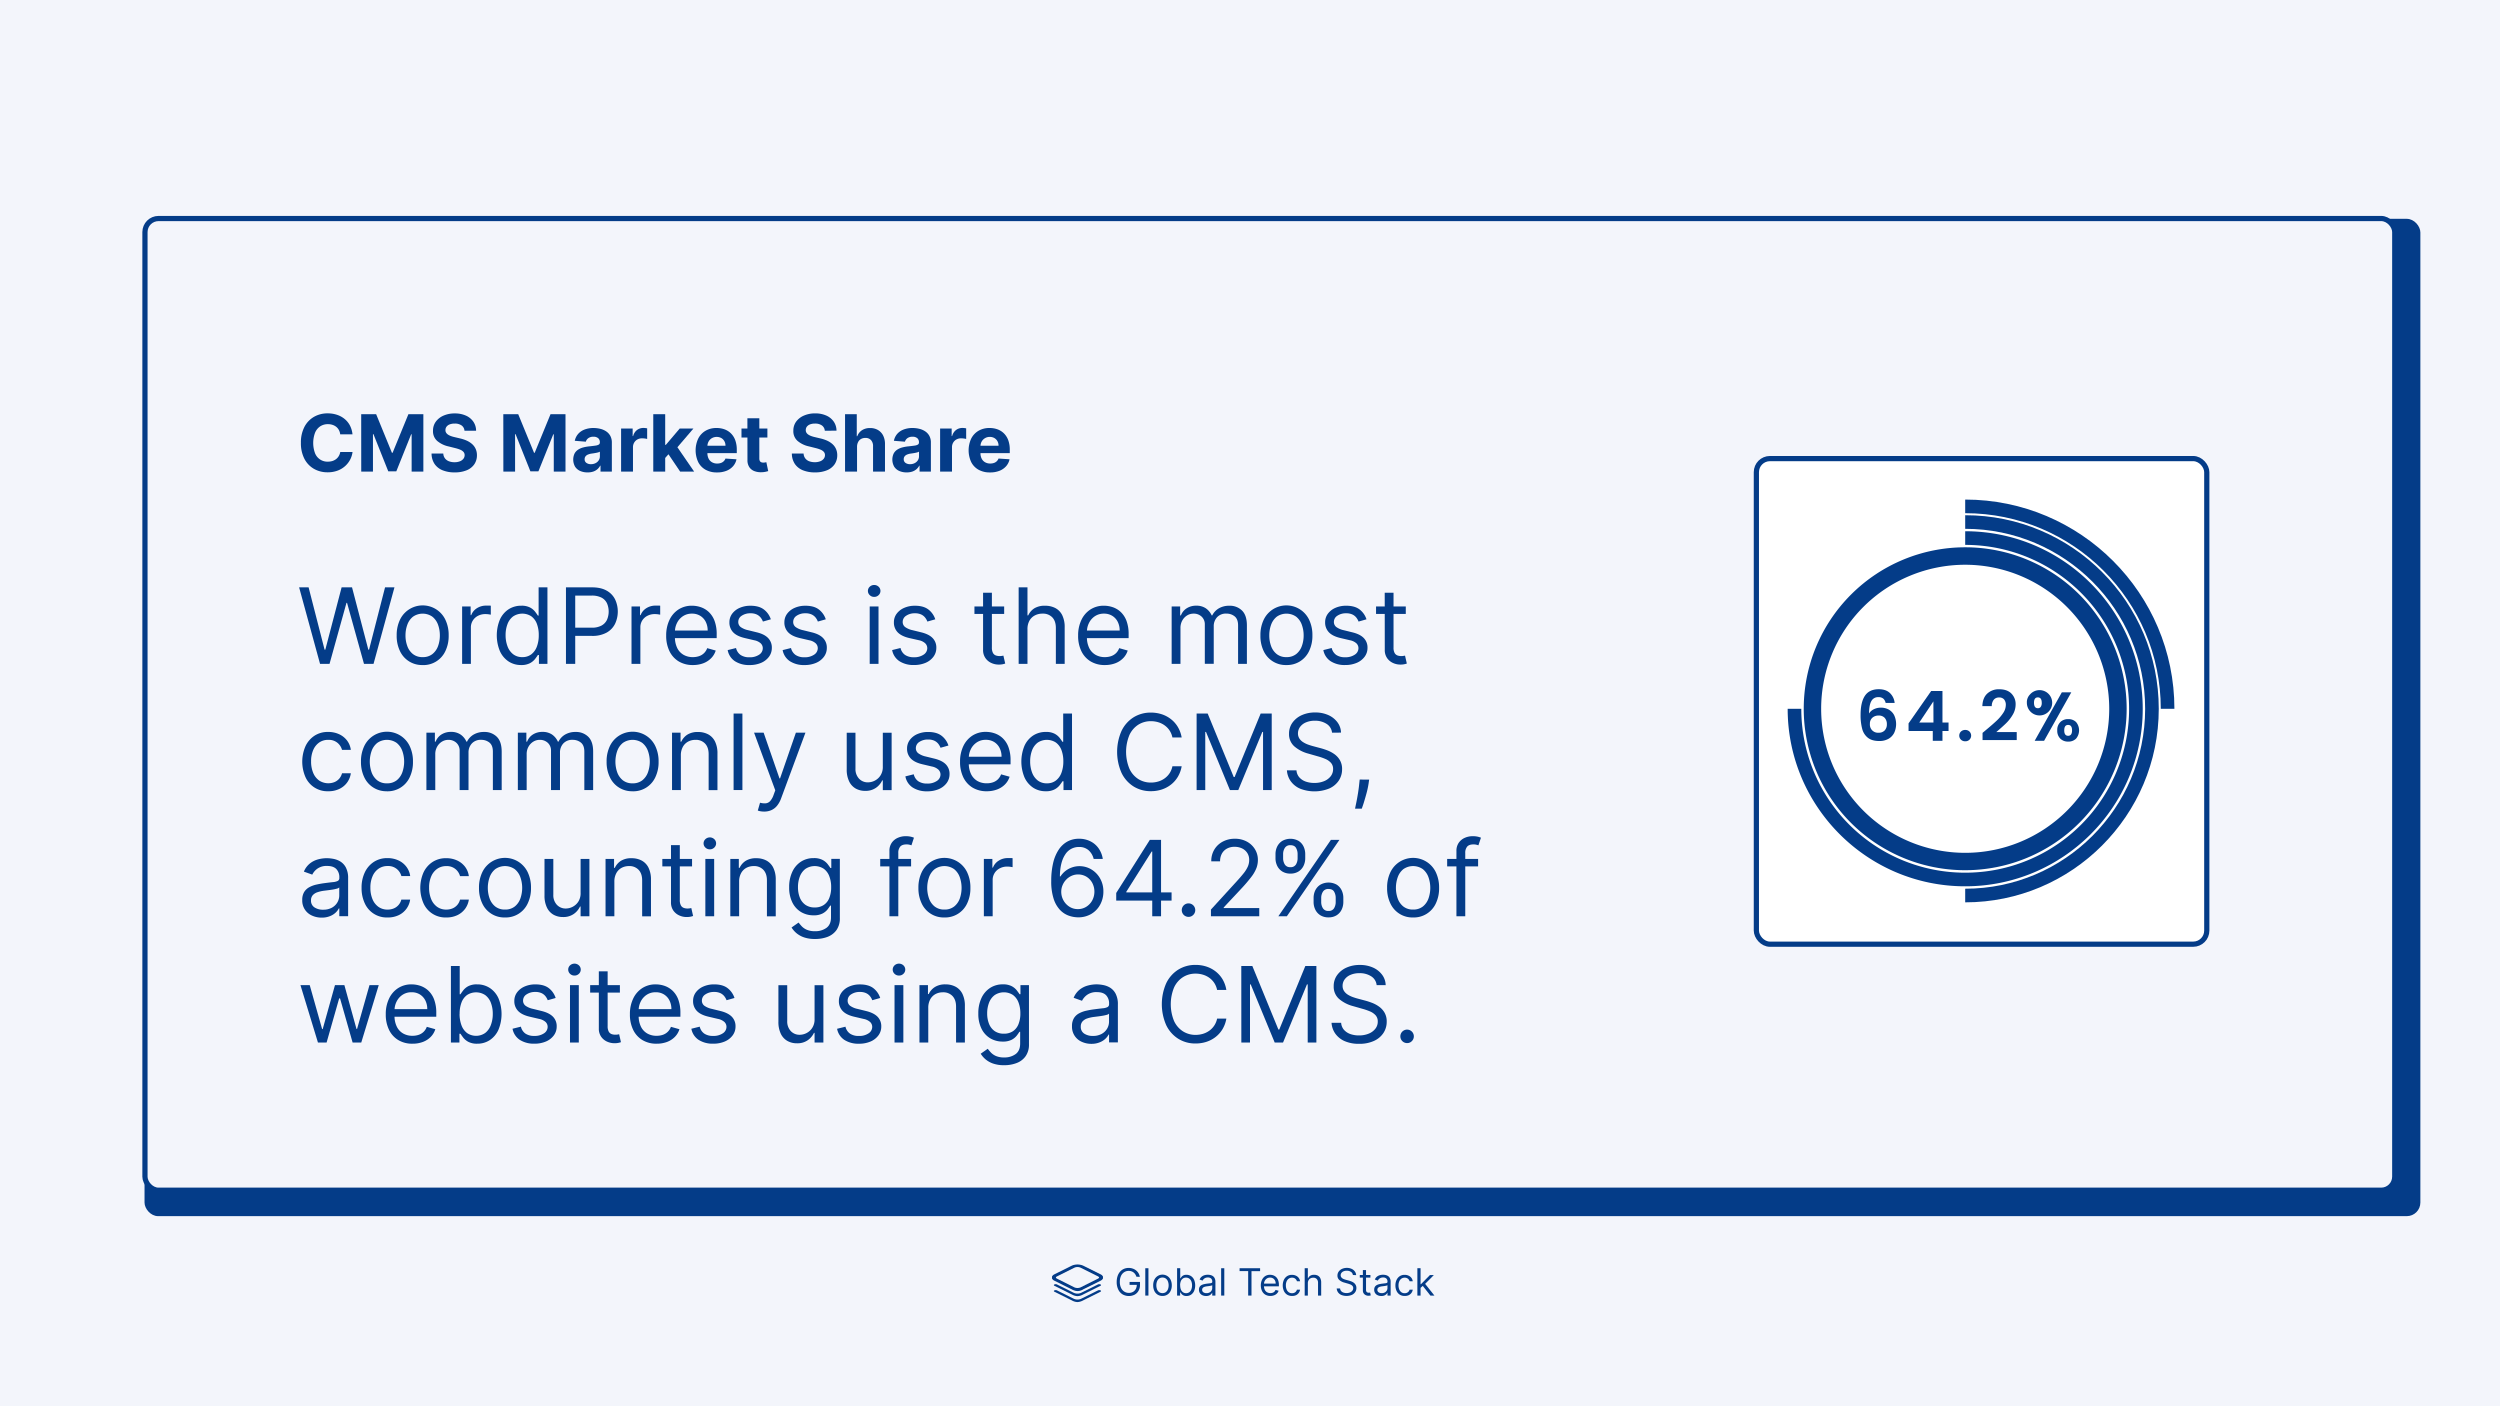 <?xml version="1.0" encoding="UTF-8"?>
<svg xmlns="http://www.w3.org/2000/svg" id="Layer_1" data-name="Layer 1" viewBox="0 0 1920 1080">
  <defs>
    <style>.cls-1,.cls-3{fill:#f3f5fb;}.cls-2{fill:#043c88;}.cls-3,.cls-4{stroke:#043c88;stroke-miterlimit:10;stroke-width:4px;}.cls-4{fill:#fff;}</style>
  </defs>
  <rect class="cls-1" y="-1.33" width="1920" height="1082.67"></rect>
  <rect class="cls-2" x="111" y="168.06" width="1747.84" height="765.94" rx="10.43"></rect>
  <rect class="cls-3" x="111.33" y="167.82" width="1727.84" height="746.28" rx="10.43"></rect>
  <path class="cls-2" d="M827.51,995.44a9.31,9.31,0,0,1-4.3-1.28l-13.45-6.69c-.52-.29-.52-.7,0-1a2.36,2.36,0,0,1,2,0l12.63,6.29a7.17,7.17,0,0,0,3.08.75,6.74,6.74,0,0,0,3-.7l12.74-6.34a2.36,2.36,0,0,1,2,0c.53.29.53.7,0,1l-13.38,6.69a9.39,9.39,0,0,1-4.31,1.28Z"></path>
  <path class="cls-2" d="M827.51,1000a9.31,9.31,0,0,1-4.3-1.28l-13.45-6.69c-.52-.29-.52-.7,0-1a2.36,2.36,0,0,1,2,0l12.63,6.28a7,7,0,0,0,3.08.76,6.74,6.74,0,0,0,3-.7l12.74-6.34a2.36,2.36,0,0,1,2,0c.53.29.53.7,0,1l-13.38,6.69a10.17,10.17,0,0,1-4.31,1.28Z"></path>
  <path class="cls-2" d="M827.51,991.54a9.31,9.31,0,0,1-4.3-1.28l-13.45-6.69c-1.16-.58-1.8-1.34-1.8-2.15s.64-1.57,1.8-2.15l13.45-6.7a11.09,11.09,0,0,1,8.61,0l13.44,6.7c2.39,1.16,2.39,3.14,0,4.3l-13.44,6.69a8.07,8.07,0,0,1-4.31,1.28Zm-2.33-2.27a6.23,6.23,0,0,0,4.66,0l13.44-6.69c1.28-.64,1.28-1.68,0-2.32l-13.44-6.7a5.9,5.9,0,0,0-4.66,0l-13.38,6.7c-.64.29-1,.69-1,1.16s.35.87,1,1.16Z"></path>
  <path class="cls-2" d="M827.51,991a9.31,9.31,0,0,1-4.3-1.28L809.76,983c-1.16-.58-1.8-1.34-1.8-2.15s.64-1.57,1.8-2.16L823.21,972a11.09,11.09,0,0,1,8.61,0l13.44,6.69c2.39,1.17,2.39,3.15,0,4.31l-13.44,6.69a8.07,8.07,0,0,1-4.31,1.28Zm-2.33-2.27a6.23,6.23,0,0,0,4.66,0L843.28,982c1.28-.64,1.28-1.69,0-2.33L829.84,973a5.9,5.9,0,0,0-4.66,0l-13.38,6.69c-.64.29-1,.7-1,1.17s.35.87,1,1.16Z"></path>
  <path class="cls-2" d="M872.76,980.51a7.6,7.6,0,0,0-.88-1.86,5.88,5.88,0,0,0-1.31-1.41,5.41,5.41,0,0,0-1.7-.89,6.7,6.7,0,0,0-2.1-.31,6.25,6.25,0,0,0-3.39,1,6.63,6.63,0,0,0-2.43,2.84,10.61,10.61,0,0,0-.91,4.61,10.42,10.42,0,0,0,.92,4.6,6.67,6.67,0,0,0,2.47,2.85,6.56,6.56,0,0,0,3.51,1,6.45,6.45,0,0,0,3.18-.77,5.51,5.51,0,0,0,2.16-2.2,7,7,0,0,0,.77-3.35l.78.17h-6.32v-2.26h8v2.26a8.84,8.84,0,0,1-1.1,4.51,7.62,7.62,0,0,1-3,3,9.84,9.84,0,0,1-9.33-.26,8.75,8.75,0,0,1-3.28-3.74,12.93,12.93,0,0,1-1.18-5.74,14.26,14.26,0,0,1,.67-4.49,10,10,0,0,1,1.91-3.4,8.3,8.3,0,0,1,2.91-2.15,9,9,0,0,1,3.7-.75,9.26,9.26,0,0,1,3.11.5,8.52,8.52,0,0,1,2.57,1.4,8.13,8.13,0,0,1,1.89,2.16,8.23,8.23,0,0,1,1,2.79Z"></path>
  <path class="cls-2" d="M882,974v21h-2.42V974Z"></path>
  <path class="cls-2" d="M892.79,995.28a6.65,6.65,0,0,1-6.25-3.86,9.62,9.62,0,0,1-.89-4.26,9.8,9.8,0,0,1,.89-4.3,6.91,6.91,0,0,1,12.49,0,9.66,9.66,0,0,1,.9,4.3,9.48,9.48,0,0,1-.9,4.26,6.62,6.62,0,0,1-6.24,3.86Zm0-2.17a4.14,4.14,0,0,0,2.66-.83,4.91,4.91,0,0,0,1.55-2.19,8.24,8.24,0,0,0,.51-2.93,8.35,8.35,0,0,0-.51-2.95,4.88,4.88,0,0,0-1.55-2.2,4.09,4.09,0,0,0-2.66-.84,4.14,4.14,0,0,0-2.67.84,5,5,0,0,0-1.55,2.2,8.58,8.58,0,0,0-.5,2.95,8.46,8.46,0,0,0,.5,2.93,5,5,0,0,0,1.55,2.19A4.19,4.19,0,0,0,892.79,993.11Z"></path>
  <path class="cls-2" d="M904,995V974h2.42v7.75h.2q.27-.41.75-1.05a4.2,4.2,0,0,1,1.37-1.15,5,5,0,0,1,2.44-.51,6.24,6.24,0,0,1,3.51,1,6.61,6.61,0,0,1,2.37,2.82,11.4,11.4,0,0,1,0,8.64,6.75,6.75,0,0,1-2.36,2.83,6.15,6.15,0,0,1-3.48,1,5,5,0,0,1-2.43-.51,4.39,4.39,0,0,1-1.41-1.16c-.33-.43-.58-.79-.76-1.08h-.28V995Zm2.38-7.88a8.74,8.74,0,0,0,.52,3.15,4.76,4.76,0,0,0,1.53,2.12,4.35,4.35,0,0,0,5,0,5,5,0,0,0,1.54-2.17,8.73,8.73,0,0,0,.52-3.06,8.43,8.43,0,0,0-.51-3A4.72,4.72,0,0,0,913.4,982a4.09,4.09,0,0,0-2.56-.78,4,4,0,0,0-2.48.74,4.57,4.57,0,0,0-1.52,2.07A8.63,8.63,0,0,0,906.33,987.07Z"></path>
  <path class="cls-2" d="M926.19,995.32a6.34,6.34,0,0,1-2.72-.57,4.47,4.47,0,0,1-2.66-4.27,4.12,4.12,0,0,1,.53-2.2,3.81,3.81,0,0,1,1.43-1.33,7.56,7.56,0,0,1,2-.72c.73-.16,1.45-.29,2.18-.39l2.34-.28a3.42,3.42,0,0,0,1.31-.33.86.86,0,0,0,.42-.82v-.08a3.22,3.22,0,0,0-.83-2.36,3.36,3.36,0,0,0-2.5-.85,4.42,4.42,0,0,0-2.72.76,4.58,4.58,0,0,0-1.38,1.63l-2.3-.83a5.58,5.58,0,0,1,1.65-2.24,6.41,6.41,0,0,1,2.26-1.13,9.62,9.62,0,0,1,2.41-.32,9.89,9.89,0,0,1,1.75.18,5.94,5.94,0,0,1,1.92.73,4.28,4.28,0,0,1,1.54,1.68,6.19,6.19,0,0,1,.62,3V995H931v-2.13h-.13a4.05,4.05,0,0,1-.82,1.1,4.6,4.6,0,0,1-1.53,1A5.73,5.73,0,0,1,926.19,995.32Zm.36-2.17a4.8,4.8,0,0,0,2.43-.57,3.88,3.88,0,0,0,1.5-1.45,3.74,3.74,0,0,0,.51-1.88V987a1.41,1.41,0,0,1-.68.34,9.46,9.46,0,0,1-1.19.25c-.44.08-.88.14-1.3.19l-1,.13a9.44,9.44,0,0,0-1.76.39,3,3,0,0,0-1.31.81,2.09,2.09,0,0,0-.5,1.46,2.16,2.16,0,0,0,.94,1.91A4.2,4.2,0,0,0,926.55,993.15Z"></path>
  <path class="cls-2" d="M940.26,974v21h-2.42V974Z"></path>
  <path class="cls-2" d="M952,976.2V974h15.76v2.25h-6.61V995H958.6V976.2Z"></path>
  <path class="cls-2" d="M975.67,995.28a7.41,7.41,0,0,1-3.93-1,6.69,6.69,0,0,1-2.53-2.83,9.59,9.59,0,0,1-.89-4.24,9.75,9.75,0,0,1,.89-4.27,7,7,0,0,1,2.48-2.9,6.73,6.73,0,0,1,3.73-1,7.56,7.56,0,0,1,2.43.41,6.23,6.23,0,0,1,2.19,1.33,6.47,6.47,0,0,1,1.57,2.43,10.28,10.28,0,0,1,.58,3.71v1H970.05v-2.1h9.68a5.24,5.24,0,0,0-.53-2.38,4.12,4.12,0,0,0-1.5-1.65,4.21,4.21,0,0,0-2.28-.6,4.32,4.32,0,0,0-2.5.71,4.65,4.65,0,0,0-1.61,1.85,5.37,5.37,0,0,0-.57,2.44v1.4a6.61,6.61,0,0,0,.63,3,4.28,4.28,0,0,0,1.72,1.87,5.46,5.46,0,0,0,4.31.37,3.62,3.62,0,0,0,1.34-.82,3.75,3.75,0,0,0,.87-1.37l2.34.66a5.15,5.15,0,0,1-1.25,2.09,5.84,5.84,0,0,1-2.15,1.39A7.74,7.74,0,0,1,975.67,995.28Z"></path>
  <path class="cls-2" d="M992.29,995.28a6.81,6.81,0,0,1-3.82-1,6.68,6.68,0,0,1-2.46-2.88,10.65,10.65,0,0,1,0-8.43,7,7,0,0,1,2.49-2.89,6.67,6.67,0,0,1,3.72-1,7.09,7.09,0,0,1,3,.62,5.63,5.63,0,0,1,2.18,1.72,5.39,5.39,0,0,1,1.06,2.59h-2.42a3.69,3.69,0,0,0-3.77-2.75,4.24,4.24,0,0,0-2.48.73,4.79,4.79,0,0,0-1.65,2.06,7.5,7.5,0,0,0-.59,3.11,8,8,0,0,0,.58,3.18,4.74,4.74,0,0,0,1.64,2.11,4.22,4.22,0,0,0,2.5.75,4.31,4.31,0,0,0,1.71-.33,3.56,3.56,0,0,0,2.06-2.42h2.42a5.57,5.57,0,0,1-3.13,4.27A6.89,6.89,0,0,1,992.29,995.28Z"></path>
  <path class="cls-2" d="M1004.43,985.47V995H1002V974h2.42v7.71h.21a4.49,4.49,0,0,1,1.66-1.95,5.39,5.39,0,0,1,3-.72,6,6,0,0,1,2.82.64,4.36,4.36,0,0,1,1.88,2,7.34,7.34,0,0,1,.68,3.35v10h-2.42v-9.84a4.09,4.09,0,0,0-1-2.91,3.5,3.5,0,0,0-2.69-1,4.34,4.34,0,0,0-2.12.5,3.55,3.55,0,0,0-1.48,1.47A4.69,4.69,0,0,0,1004.43,985.47Z"></path>
  <path class="cls-2" d="M1039,979.2a3.19,3.19,0,0,0-1.5-2.42,5.69,5.69,0,0,0-3.22-.87,6,6,0,0,0-2.44.46,3.86,3.86,0,0,0-1.62,1.24,3,3,0,0,0-.58,1.79,2.52,2.52,0,0,0,.41,1.44,3.42,3.42,0,0,0,1,1,6.78,6.78,0,0,0,1.33.64c.47.17.9.31,1.29.41l2.13.57q.83.22,1.83.6a8.85,8.85,0,0,1,1.94,1,5.23,5.23,0,0,1,1.53,1.67,4.69,4.69,0,0,1,.61,2.49,5.6,5.6,0,0,1-.89,3.08,6.1,6.1,0,0,1-2.59,2.18,10.83,10.83,0,0,1-8,.08,6.12,6.12,0,0,1-2.58-2,5.7,5.7,0,0,1-1.06-3h2.62a3.26,3.26,0,0,0,.81,2,4.2,4.2,0,0,0,1.78,1.15,7.09,7.09,0,0,0,2.34.37,6.75,6.75,0,0,0,2.61-.47,4.4,4.4,0,0,0,1.84-1.34,3.14,3.14,0,0,0,.68-2,2.44,2.44,0,0,0-.59-1.7,4.2,4.2,0,0,0-1.54-1.07,17.08,17.08,0,0,0-2.06-.72l-2.58-.74a9.45,9.45,0,0,1-3.9-2,4.42,4.42,0,0,1-1.44-3.43,5.11,5.11,0,0,1,1-3.09,6.32,6.32,0,0,1,2.59-2.05,8.69,8.69,0,0,1,3.63-.73,8.58,8.58,0,0,1,3.61.72,6.24,6.24,0,0,1,2.51,2,4.87,4.87,0,0,1,1,2.84Z"></path>
  <path class="cls-2" d="M1052.48,979.2v2h-8.17v-2Zm-5.79-3.78h2.42v15a3.09,3.09,0,0,0,.3,1.53,1.53,1.53,0,0,0,.78.68,3.1,3.1,0,0,0,1,.17,3.86,3.86,0,0,0,.66-.05l.41-.07.49,2.17a4.67,4.67,0,0,1-.68.19,5.73,5.73,0,0,1-1.12.1,4.92,4.92,0,0,1-2-.44,4.06,4.06,0,0,1-1.62-1.35,3.8,3.8,0,0,1-.64-2.27Z"></path>
  <path class="cls-2" d="M1060.76,995.32a6.32,6.32,0,0,1-2.71-.57,4.47,4.47,0,0,1-2.66-4.27,4.12,4.12,0,0,1,.53-2.2,3.81,3.81,0,0,1,1.43-1.33,7.56,7.56,0,0,1,2-.72c.72-.16,1.45-.29,2.18-.39l2.34-.28a3.47,3.47,0,0,0,1.31-.33.86.86,0,0,0,.41-.82v-.08a3.21,3.21,0,0,0-.82-2.36,3.36,3.36,0,0,0-2.5-.85,4.42,4.42,0,0,0-2.72.76,4.48,4.48,0,0,0-1.38,1.63l-2.3-.83a5.58,5.58,0,0,1,1.65-2.24,6.36,6.36,0,0,1,2.25-1.13,9.76,9.76,0,0,1,2.42-.32,9.89,9.89,0,0,1,1.75.18,5.94,5.94,0,0,1,1.92.73,4.28,4.28,0,0,1,1.54,1.68,6.19,6.19,0,0,1,.62,3V995h-2.43v-2.13h-.12a4.27,4.27,0,0,1-.82,1.1,4.6,4.6,0,0,1-1.53,1A5.75,5.75,0,0,1,1060.76,995.32Zm.37-2.17a4.8,4.8,0,0,0,2.43-.57,3.88,3.88,0,0,0,1.5-1.45,3.73,3.73,0,0,0,.5-1.88V987a1.31,1.31,0,0,1-.67.34,9.46,9.46,0,0,1-1.19.25c-.45.08-.88.14-1.3.19l-1,.13a9.27,9.27,0,0,0-1.76.39,3,3,0,0,0-1.31.81,2.09,2.09,0,0,0-.5,1.46,2.16,2.16,0,0,0,.94,1.91A4.17,4.17,0,0,0,1061.13,993.15Z"></path>
  <path class="cls-2" d="M1078.82,995.28a6.81,6.81,0,0,1-3.82-1,6.74,6.74,0,0,1-2.46-2.88,9.8,9.8,0,0,1-.86-4.19,9.51,9.51,0,0,1,.89-4.24,7,7,0,0,1,2.48-2.89,6.68,6.68,0,0,1,3.73-1,7.08,7.08,0,0,1,3,.62,5.74,5.74,0,0,1,2.19,1.72,5.38,5.38,0,0,1,1,2.59h-2.42a3.67,3.67,0,0,0-3.77-2.75,4.24,4.24,0,0,0-2.48.73,4.79,4.79,0,0,0-1.65,2.06,7.67,7.67,0,0,0-.59,3.11,8,8,0,0,0,.58,3.18,4.74,4.74,0,0,0,1.64,2.11,4.22,4.22,0,0,0,2.5.75,4.27,4.27,0,0,0,1.71-.33,3.56,3.56,0,0,0,2.06-2.42H1085a5.57,5.57,0,0,1-3.13,4.27A6.89,6.89,0,0,1,1078.82,995.28Z"></path>
  <path class="cls-2" d="M1088.54,995V974H1091v21Zm2.26-5.74,0-3h.49l6.89-7h3l-7.35,7.42h-.2Zm7.75,5.74-6.15-7.79,1.72-1.69,7.51,9.48Z"></path>
  <path class="cls-2" d="M270.71,333.55h-9.43a9.33,9.33,0,0,0-1-3.26,8.44,8.44,0,0,0-2-2.44,9.18,9.18,0,0,0-2.88-1.55,11,11,0,0,0-3.51-.54,10.55,10.55,0,0,0-6,1.69,10.88,10.88,0,0,0-3.94,4.91,22.69,22.69,0,0,0,0,15.72,10.18,10.18,0,0,0,9.82,6.47,11.76,11.76,0,0,0,3.48-.49,9.15,9.15,0,0,0,2.85-1.46,8.13,8.13,0,0,0,2.07-2.33,9.27,9.27,0,0,0,1.15-3.14l9.43,0a17.17,17.17,0,0,1-1.82,5.84,17.71,17.71,0,0,1-3.9,5,18.08,18.08,0,0,1-5.8,3.48,21.38,21.38,0,0,1-7.61,1.28,20.71,20.71,0,0,1-10.53-2.67,18.89,18.89,0,0,1-7.32-7.72,25.92,25.92,0,0,1-2.67-12.24,25.63,25.63,0,0,1,2.71-12.27,18.94,18.94,0,0,1,7.35-7.71,20.73,20.73,0,0,1,10.46-2.66,22.64,22.64,0,0,1,7.11,1.08,18.13,18.13,0,0,1,5.82,3.13,16.45,16.45,0,0,1,4.14,5A18.8,18.8,0,0,1,270.71,333.55Z"></path>
  <path class="cls-2" d="M277.4,318.13h11.49L301,347.73h.52l12.13-29.6h11.49v44.06h-9V333.51h-.36L304.36,362H298.2L286.8,333.4h-.37v28.79h-9Z"></path>
  <path class="cls-2" d="M356.72,330.8a5.45,5.45,0,0,0-2.21-4.05,8.81,8.81,0,0,0-5.32-1.44,10.17,10.17,0,0,0-3.85.64,5.41,5.41,0,0,0-2.4,1.75,4.18,4.18,0,0,0-.83,2.54,3.5,3.5,0,0,0,.51,2.06,4.9,4.9,0,0,0,1.52,1.52,11,11,0,0,0,2.23,1.1,21,21,0,0,0,2.71.78l4,.95a27.67,27.67,0,0,1,5.3,1.72,16.23,16.23,0,0,1,4.17,2.65,11.06,11.06,0,0,1,2.74,3.7,11.62,11.62,0,0,1,1,4.88,12.21,12.21,0,0,1-2.05,7,13.13,13.13,0,0,1-5.85,4.58,23.55,23.55,0,0,1-9.2,1.62,24.12,24.12,0,0,1-9.28-1.63,13.51,13.51,0,0,1-6.16-4.85,14.39,14.39,0,0,1-2.31-8h9a6.67,6.67,0,0,0,1.28,3.69,6.83,6.83,0,0,0,3,2.22A11.91,11.91,0,0,0,349,355a11.22,11.22,0,0,0,4.12-.69,6.16,6.16,0,0,0,2.72-1.91,4.41,4.41,0,0,0,1-2.82,3.71,3.71,0,0,0-.87-2.5,6.94,6.94,0,0,0-2.54-1.72,26.76,26.76,0,0,0-4.08-1.29l-4.79-1.2a20.18,20.18,0,0,1-8.8-4.24,9.85,9.85,0,0,1-3.21-7.77,11.55,11.55,0,0,1,2.14-7,14.35,14.35,0,0,1,5.95-4.67,21,21,0,0,1,8.61-1.68,20.41,20.41,0,0,1,8.57,1.68,13.55,13.55,0,0,1,5.71,4.67,12.26,12.26,0,0,1,2.11,6.93Z"></path>
  <path class="cls-2" d="M386.54,318.13H398l12.14,29.6h.51l12.14-29.6H434.3v44.06h-9V333.51h-.37L413.5,362h-6.15L395.94,333.4h-.36v28.79h-9Z"></path>
  <path class="cls-2" d="M451.21,362.81a13.79,13.79,0,0,1-5.63-1.1,9,9,0,0,1-3.91-3.3,11.11,11.11,0,0,1-.42-10.08,8.24,8.24,0,0,1,2.76-3,13.34,13.34,0,0,1,4-1.72,29.64,29.64,0,0,1,4.68-.82c1.92-.2,3.47-.39,4.64-.57a6.63,6.63,0,0,0,2.56-.8,1.81,1.81,0,0,0,.8-1.6v-.13a4,4,0,0,0-1.28-3.16,5.36,5.36,0,0,0-3.63-1.12,6.39,6.39,0,0,0-3.93,1.09,5.09,5.09,0,0,0-1.94,2.72l-8.48-.69a11.66,11.66,0,0,1,2.54-5.22,12.25,12.25,0,0,1,4.9-3.39,18.65,18.65,0,0,1,7-1.2,21.33,21.33,0,0,1,5.28.65,13.93,13.93,0,0,1,4.5,2,9.89,9.89,0,0,1,3.11,3.47,10.69,10.69,0,0,1,1.14,5.07v22.29h-8.7v-4.58h-.25a9.51,9.51,0,0,1-2.13,2.72,9.69,9.69,0,0,1-3.21,1.83A13.28,13.28,0,0,1,451.21,362.81Zm2.63-6.32a7.58,7.58,0,0,0,3.57-.81,6.27,6.27,0,0,0,2.43-2.18,5.65,5.65,0,0,0,.88-3.12v-3.51a4.33,4.33,0,0,1-1.17.51,16.5,16.5,0,0,1-1.67.4c-.61.13-1.23.23-1.85.33l-1.67.24a11.11,11.11,0,0,0-2.82.76,4.36,4.36,0,0,0-1.87,1.39,3.41,3.41,0,0,0-.67,2.16,3.26,3.26,0,0,0,1.37,2.85A5.81,5.81,0,0,0,453.84,356.49Z"></path>
  <path class="cls-2" d="M477,362.19V329.14h8.88v5.77h.35a8.56,8.56,0,0,1,3-4.66,8,8,0,0,1,4.91-1.58c.45,0,.95,0,1.48.08a10.92,10.92,0,0,1,1.4.24v8.13a13.4,13.4,0,0,0-1.79-.34,16,16,0,0,0-2.08-.15,7.39,7.39,0,0,0-3.61.87,6.5,6.5,0,0,0-2.49,2.42,6.88,6.88,0,0,0-.92,3.57v18.7Z"></path>
  <path class="cls-2" d="M501.71,362.19V318.13h9.16v44.06Zm8.3-9.51,0-11h1.33L522,329.14h10.53l-14.23,16.61h-2.17Zm12.35,9.51-9.72-14.4,6.11-6.47,14.35,20.87Z"></path>
  <path class="cls-2" d="M550.63,362.83a17.52,17.52,0,0,1-8.76-2.07,14,14,0,0,1-5.65-5.9,21.42,21.42,0,0,1,0-18,14.66,14.66,0,0,1,5.58-6,16.26,16.26,0,0,1,8.47-2.15,17.64,17.64,0,0,1,6.1,1,13.83,13.83,0,0,1,5,3.14,14.27,14.27,0,0,1,3.3,5.23,21,21,0,0,1,1.18,7.37V348H537.9v-5.68h19.27a7,7,0,0,0-.86-3.51,6.35,6.35,0,0,0-2.37-2.4,7.56,7.56,0,0,0-7.21.09,6.85,6.85,0,0,0-2.51,2.56,7.28,7.28,0,0,0-.92,3.56V348a9.18,9.18,0,0,0,.91,4.24A6.56,6.56,0,0,0,546.8,355a7.8,7.8,0,0,0,4,1,8.61,8.61,0,0,0,2.8-.43,5.7,5.7,0,0,0,2.17-1.29,5.39,5.39,0,0,0,1.38-2.11l8.48.56a11.56,11.56,0,0,1-2.64,5.33,13.21,13.21,0,0,1-5.12,3.53A19.23,19.23,0,0,1,550.63,362.83Z"></path>
  <path class="cls-2" d="M589.36,329.14V336h-19.9v-6.89ZM574,321.22h9.16V352a4.07,4.07,0,0,0,.39,2,2.12,2.12,0,0,0,1.09,1,4.23,4.23,0,0,0,1.62.28,7,7,0,0,0,1.29-.12l1-.18,1.44,6.82c-.46.14-1.1.31-1.93.51a16.44,16.44,0,0,1-3,.35,13.87,13.87,0,0,1-5.8-.88,8.17,8.17,0,0,1-3.86-3.14,9.56,9.56,0,0,1-1.35-5.38Z"></path>
  <path class="cls-2" d="M633.44,330.8a5.45,5.45,0,0,0-2.21-4.05,8.81,8.81,0,0,0-5.32-1.44,10.17,10.17,0,0,0-3.85.64,5.52,5.52,0,0,0-2.4,1.75,4.17,4.17,0,0,0-.82,2.54,3.57,3.57,0,0,0,.5,2.06,4.9,4.9,0,0,0,1.52,1.52,10.87,10.87,0,0,0,2.24,1.1,20.52,20.52,0,0,0,2.71.78l4,.95a27.8,27.8,0,0,1,5.29,1.72,16.06,16.06,0,0,1,4.17,2.65,11.06,11.06,0,0,1,2.74,3.7,11.78,11.78,0,0,1,1,4.88,12.22,12.22,0,0,1-2.06,7,13.13,13.13,0,0,1-5.85,4.58,23.51,23.51,0,0,1-9.2,1.62,24.12,24.12,0,0,1-9.28-1.63,13.56,13.56,0,0,1-6.16-4.85,14.39,14.39,0,0,1-2.31-8h9a6.59,6.59,0,0,0,1.28,3.69,6.75,6.75,0,0,0,3,2.22,11.91,11.91,0,0,0,4.31.74,11.22,11.22,0,0,0,4.12-.69,6.16,6.16,0,0,0,2.72-1.91,4.41,4.41,0,0,0,1-2.82,3.71,3.71,0,0,0-.87-2.5,6.94,6.94,0,0,0-2.54-1.72,27,27,0,0,0-4.07-1.29l-4.8-1.2a20.18,20.18,0,0,1-8.8-4.24,9.85,9.85,0,0,1-3.21-7.77,11.55,11.55,0,0,1,2.14-7,14.42,14.42,0,0,1,6-4.67,21.06,21.06,0,0,1,8.61-1.68,20.38,20.38,0,0,1,8.57,1.68,13.55,13.55,0,0,1,5.71,4.67,12.26,12.26,0,0,1,2.11,6.93Z"></path>
  <path class="cls-2" d="M658.21,343.08v19.11H649V318.13H658V335h.39a9.38,9.38,0,0,1,3.61-4.59,11,11,0,0,1,6.26-1.67,11.74,11.74,0,0,1,6,1.5,10.23,10.23,0,0,1,4,4.28,14.36,14.36,0,0,1,1.41,6.66v21h-9.17V342.78a6.71,6.71,0,0,0-1.54-4.75,5.58,5.58,0,0,0-4.35-1.7,6.72,6.72,0,0,0-3.31.79,5.55,5.55,0,0,0-2.23,2.32A7.73,7.73,0,0,0,658.21,343.08Z"></path>
  <path class="cls-2" d="M696.29,362.81a13.81,13.81,0,0,1-5.64-1.1,8.87,8.87,0,0,1-3.9-3.3,11.11,11.11,0,0,1-.42-10.08,8.13,8.13,0,0,1,2.75-3,13.45,13.45,0,0,1,4-1.72,29.64,29.64,0,0,1,4.68-.82q2.88-.3,4.65-.57a6.69,6.69,0,0,0,2.56-.8,1.8,1.8,0,0,0,.79-1.6v-.13a4,4,0,0,0-1.28-3.16,5.35,5.35,0,0,0-3.62-1.12,6.44,6.44,0,0,0-3.94,1.09,5.14,5.14,0,0,0-1.94,2.72l-8.47-.69A11.56,11.56,0,0,1,689,333.3a12.21,12.21,0,0,1,4.89-3.39,18.65,18.65,0,0,1,7-1.2,21.22,21.22,0,0,1,5.28.65,13.74,13.74,0,0,1,4.5,2,9.79,9.79,0,0,1,3.11,3.47,10.57,10.57,0,0,1,1.14,5.07v22.29h-8.69v-4.58H706a9.17,9.17,0,0,1-2.13,2.72,9.69,9.69,0,0,1-3.21,1.83A13.26,13.26,0,0,1,696.29,362.81Zm2.62-6.32a7.58,7.58,0,0,0,3.57-.81,6.23,6.23,0,0,0,2.44-2.18,5.73,5.73,0,0,0,.88-3.12v-3.51a4.56,4.56,0,0,1-1.18.51,16.94,16.94,0,0,1-1.66.4c-.62.13-1.24.23-1.85.33l-1.68.24a11.11,11.11,0,0,0-2.82.76,4.43,4.43,0,0,0-1.87,1.39,3.41,3.41,0,0,0-.67,2.16,3.29,3.29,0,0,0,1.37,2.85A5.83,5.83,0,0,0,698.91,356.49Z"></path>
  <path class="cls-2" d="M722,362.19V329.14h8.88v5.77h.35a8.56,8.56,0,0,1,3-4.66,8.05,8.05,0,0,1,4.91-1.58c.46,0,.95,0,1.48.08a10.92,10.92,0,0,1,1.4.24v8.13a13.2,13.2,0,0,0-1.78-.34,16.28,16.28,0,0,0-2.09-.15,7.39,7.39,0,0,0-3.61.87,6.5,6.5,0,0,0-2.49,2.42,6.88,6.88,0,0,0-.92,3.57v18.7Z"></path>
  <path class="cls-2" d="M760.29,362.83a17.55,17.55,0,0,1-8.76-2.07,14,14,0,0,1-5.65-5.9,21.42,21.42,0,0,1,0-18,14.66,14.66,0,0,1,5.58-6,16.26,16.26,0,0,1,8.47-2.15,17.64,17.64,0,0,1,6.1,1,13.83,13.83,0,0,1,5,3.14,14.27,14.27,0,0,1,3.3,5.23,21,21,0,0,1,1.18,7.37V348h-27.9v-5.68h19.27a7,7,0,0,0-.86-3.51,6.35,6.35,0,0,0-2.37-2.4,7,7,0,0,0-3.52-.87,7,7,0,0,0-3.69,1,6.92,6.92,0,0,0-2.51,2.56,7.28,7.28,0,0,0-.92,3.56V348a9.18,9.18,0,0,0,.91,4.24,6.56,6.56,0,0,0,2.59,2.75,7.8,7.8,0,0,0,4,1,8.57,8.57,0,0,0,2.8-.43,5.7,5.7,0,0,0,2.17-1.29,5.39,5.39,0,0,0,1.38-2.11l8.48.56a11.56,11.56,0,0,1-2.64,5.33,13.21,13.21,0,0,1-5.12,3.53A19.2,19.2,0,0,1,760.29,362.83Z"></path>
  <path class="cls-2" d="M245.79,509.83l-16.07-58.75H237l12.28,47.85h.57l12.51-47.85h8l12.51,47.85h.57l12.28-47.85h7.23l-16.07,58.75h-7.34l-13-46.82h-.45l-13,46.82Z"></path>
  <path class="cls-2" d="M324.62,510.75A18.62,18.62,0,0,1,307.16,500,26.77,26.77,0,0,1,304.65,488a27.11,27.11,0,0,1,2.51-12,19.31,19.31,0,0,1,34.91,0,27.11,27.11,0,0,1,2.51,12A26.77,26.77,0,0,1,342.07,500a18.62,18.62,0,0,1-17.45,10.79Zm0-6.08a11.6,11.6,0,0,0,7.45-2.33,13.77,13.77,0,0,0,4.34-6.11,23.53,23.53,0,0,0,1.4-8.2,23.84,23.84,0,0,0-1.4-8.24,13.87,13.87,0,0,0-4.34-6.16,13,13,0,0,0-14.91,0,13.77,13.77,0,0,0-4.33,6.16,23.61,23.61,0,0,0-1.41,8.24,23.31,23.31,0,0,0,1.41,8.2,13.68,13.68,0,0,0,4.33,6.11A11.61,11.61,0,0,0,324.62,504.67Z"></path>
  <path class="cls-2" d="M354.91,509.83V465.77h6.54v6.65h.46a10.55,10.55,0,0,1,4.36-5.31,12.87,12.87,0,0,1,7.11-2l1.87,0c.74,0,1.31,0,1.69.08v6.89c-.23-.06-.75-.15-1.56-.28a17.67,17.67,0,0,0-2.57-.18,12,12,0,0,0-5.72,1.33,10.16,10.16,0,0,0-4,3.67,9.89,9.89,0,0,0-1.45,5.33v27.88Z"></path>
  <path class="cls-2" d="M400.23,510.75a17.21,17.21,0,0,1-9.72-2.8,18.71,18.71,0,0,1-6.6-7.92,31.87,31.87,0,0,1,0-24.17,18.6,18.6,0,0,1,6.63-7.89,17.53,17.53,0,0,1,9.81-2.78,13.91,13.91,0,0,1,6.81,1.42,12.16,12.16,0,0,1,3.84,3.22c.89,1.19,1.59,2.17,2.08,2.94h.58V451.08h6.77v58.75h-6.54v-6.77h-.81c-.49.8-1.2,1.81-2.12,3a12.38,12.38,0,0,1-3.93,3.25A14.06,14.06,0,0,1,400.23,510.75Zm.92-6.08a11.09,11.09,0,0,0,6.89-2.14,13.31,13.31,0,0,0,4.27-5.94,24.5,24.5,0,0,0,1.46-8.79,24.05,24.05,0,0,0-1.43-8.65,12.68,12.68,0,0,0-4.25-5.8,12.69,12.69,0,0,0-14.1.12,13.19,13.19,0,0,0-4.27,5.94,23.4,23.4,0,0,0-1.42,8.39,23.86,23.86,0,0,0,1.45,8.53,13.7,13.7,0,0,0,4.3,6.08A11.11,11.11,0,0,0,401.15,504.67Z"></path>
  <path class="cls-2" d="M434.66,509.83V451.08h19.85q6.92,0,11.31,2.48a15.72,15.72,0,0,1,6.53,6.7,22.06,22.06,0,0,1,0,18.85,15.74,15.74,0,0,1-6.49,6.75,22.52,22.52,0,0,1-11.25,2.51H440.39v-6.31h14a15.27,15.27,0,0,0,7.6-1.64,9.76,9.76,0,0,0,4.18-4.43,16,16,0,0,0,0-12.63A9.52,9.52,0,0,0,462,459a16,16,0,0,0-7.68-1.59H441.77v52.44Z"></path>
  <path class="cls-2" d="M485,509.83V465.77h6.54v6.65H492a10.55,10.55,0,0,1,4.36-5.31,12.87,12.87,0,0,1,7.11-2l1.87,0c.74,0,1.31,0,1.69.08v6.89c-.23-.06-.75-.15-1.56-.28a17.67,17.67,0,0,0-2.57-.18,12,12,0,0,0-5.72,1.33,10.16,10.16,0,0,0-4,3.67A9.89,9.89,0,0,0,491.8,482v27.88Z"></path>
  <path class="cls-2" d="M532.19,510.75a20.62,20.62,0,0,1-11-2.83,18.61,18.61,0,0,1-7.08-7.92,26.79,26.79,0,0,1-2.48-11.86,27.44,27.44,0,0,1,2.48-11.95,19.44,19.44,0,0,1,6.94-8.09,18.65,18.65,0,0,1,10.43-2.91,21.06,21.06,0,0,1,6.8,1.15,16.89,16.89,0,0,1,6.11,3.71,18.15,18.15,0,0,1,4.39,6.79,28.84,28.84,0,0,1,1.63,10.38v2.87h-34v-5.85h27.08a14.66,14.66,0,0,0-1.48-6.66,11.32,11.32,0,0,0-4.19-4.61,11.78,11.78,0,0,0-6.38-1.7,12.15,12.15,0,0,0-7,2,13.2,13.2,0,0,0-4.51,5.18,15,15,0,0,0-1.58,6.82v3.9a18.77,18.77,0,0,0,1.73,8.45,12.16,12.16,0,0,0,4.84,5.25,14,14,0,0,0,7.2,1.8,14.39,14.39,0,0,0,4.83-.77,9.91,9.91,0,0,0,6.18-6.12l6.54,1.84a14.25,14.25,0,0,1-3.47,5.83,16.57,16.57,0,0,1-6,3.91A22.3,22.3,0,0,1,532.19,510.75Z"></path>
  <path class="cls-2" d="M592,475.63l-6.08,1.73a11.37,11.37,0,0,0-1.68-3,8.43,8.43,0,0,0-3-2.4,10.85,10.85,0,0,0-4.85-.95,11.6,11.6,0,0,0-6.72,1.85,5.53,5.53,0,0,0-2.68,4.69,4.82,4.82,0,0,0,1.83,4,15.25,15.25,0,0,0,5.74,2.44l6.54,1.61Q587,487,589.88,490a10.32,10.32,0,0,1,2.89,7.56,11.25,11.25,0,0,1-2.16,6.77,14.64,14.64,0,0,1-6,4.71,22.14,22.14,0,0,1-9,1.72,19.84,19.84,0,0,1-11.16-2.93,13,13,0,0,1-5.59-8.55l6.42-1.6a8.93,8.93,0,0,0,3.49,5.33,11.54,11.54,0,0,0,6.73,1.78,12.61,12.61,0,0,0,7.53-2,5.9,5.9,0,0,0,2.79-4.87,5.16,5.16,0,0,0-1.6-3.85,10.22,10.22,0,0,0-4.94-2.34L571.89,490q-6.06-1.44-8.88-4.46a10.71,10.71,0,0,1-2.82-7.59,10.87,10.87,0,0,1,2.1-6.6,14.17,14.17,0,0,1,5.77-4.5,20.16,20.16,0,0,1,8.3-1.64q6.54,0,10.29,2.87A15.53,15.53,0,0,1,592,475.63Z"></path>
  <path class="cls-2" d="M634.2,475.63l-6.09,1.73a11.62,11.62,0,0,0-1.67-3,8.43,8.43,0,0,0-3-2.4,10.85,10.85,0,0,0-4.85-.95,11.61,11.61,0,0,0-6.73,1.85,5.53,5.53,0,0,0-2.68,4.69,4.8,4.8,0,0,0,1.84,4,15.19,15.19,0,0,0,5.73,2.44l6.54,1.61Q629.2,487,632.1,490a10.32,10.32,0,0,1,2.9,7.56,11.19,11.19,0,0,1-2.17,6.77,14.51,14.51,0,0,1-6,4.71,22.09,22.09,0,0,1-9,1.72,19.79,19.79,0,0,1-11.16-2.93,13,13,0,0,1-5.6-8.55l6.43-1.6A8.84,8.84,0,0,0,611,503a11.53,11.53,0,0,0,6.72,1.78,12.57,12.57,0,0,0,7.53-2,5.89,5.89,0,0,0,2.8-4.87,5.17,5.17,0,0,0-1.61-3.85,10.18,10.18,0,0,0-4.93-2.34L614.12,490q-6.06-1.44-8.88-4.46a10.67,10.67,0,0,1-2.83-7.59,10.81,10.81,0,0,1,2.11-6.6,14.17,14.17,0,0,1,5.77-4.5,20.09,20.09,0,0,1,8.3-1.64q6.54,0,10.28,2.87A15.55,15.55,0,0,1,634.2,475.63Z"></path>
  <path class="cls-2" d="M671.37,458.42a4.77,4.77,0,0,1-3.4-1.35,4.41,4.41,0,0,1,0-6.48,5,5,0,0,1,6.8,0,4.41,4.41,0,0,1,0,6.48A4.75,4.75,0,0,1,671.37,458.42Zm-3.44,51.41V465.77h6.77v44.06Z"></path>
  <path class="cls-2" d="M718.3,475.63l-6.08,1.73a11.37,11.37,0,0,0-1.68-3,8.31,8.31,0,0,0-3-2.4,10.88,10.88,0,0,0-4.85-.95,11.61,11.61,0,0,0-6.73,1.85,5.53,5.53,0,0,0-2.68,4.69,4.8,4.8,0,0,0,1.84,4,15.19,15.19,0,0,0,5.73,2.44l6.54,1.61q5.91,1.42,8.81,4.37a10.32,10.32,0,0,1,2.9,7.56,11.19,11.19,0,0,1-2.17,6.77,14.58,14.58,0,0,1-6,4.71,22.09,22.09,0,0,1-9,1.72,19.79,19.79,0,0,1-11.16-2.93,13,13,0,0,1-5.6-8.55l6.43-1.6a8.87,8.87,0,0,0,3.48,5.33,11.59,11.59,0,0,0,6.73,1.78,12.57,12.57,0,0,0,7.53-2,5.89,5.89,0,0,0,2.8-4.87A5.17,5.17,0,0,0,710.5,494a10.18,10.18,0,0,0-4.93-2.34L698.22,490q-6-1.44-8.87-4.46a10.67,10.67,0,0,1-2.83-7.59,10.81,10.81,0,0,1,2.11-6.6,14.14,14.14,0,0,1,5.76-4.5,20.17,20.17,0,0,1,8.31-1.64q6.54,0,10.28,2.87A15.47,15.47,0,0,1,718.3,475.63Z"></path>
  <path class="cls-2" d="M771.2,465.77v5.73H748.37v-5.73ZM755,455.21h6.77v42a8.52,8.52,0,0,0,.85,4.29,4.18,4.18,0,0,0,2.18,1.89,8.51,8.51,0,0,0,2.82.47,10.33,10.33,0,0,0,1.84-.13l1.15-.21L772,509.6a14.63,14.63,0,0,1-1.92.53,14.93,14.93,0,0,1-3.12.27,13.52,13.52,0,0,1-5.61-1.23,11,11,0,0,1-4.53-3.76A10.68,10.68,0,0,1,755,499Z"></path>
  <path class="cls-2" d="M789.1,483.32v26.51h-6.77V451.08h6.77v21.57h.57a12.6,12.6,0,0,1,4.67-5.44,15.1,15.1,0,0,1,8.3-2,16.58,16.58,0,0,1,7.89,1.8,12.28,12.28,0,0,1,5.26,5.47,20.48,20.48,0,0,1,1.88,9.37v28H810.9V482.29q0-5.25-2.71-8.13a9.78,9.78,0,0,0-7.5-2.89,12.36,12.36,0,0,0-6,1.41,10.13,10.13,0,0,0-4.13,4.1A13.18,13.18,0,0,0,789.1,483.32Z"></path>
  <path class="cls-2" d="M848.54,510.75a20.56,20.56,0,0,1-11-2.83,18.57,18.57,0,0,1-7.09-7.92A26.79,26.79,0,0,1,828,488.14a27.44,27.44,0,0,1,2.48-11.95,19.44,19.44,0,0,1,6.94-8.09,18.67,18.67,0,0,1,10.43-2.91,21.06,21.06,0,0,1,6.8,1.15,16.89,16.89,0,0,1,6.11,3.71,18.15,18.15,0,0,1,4.39,6.79,28.84,28.84,0,0,1,1.63,10.38v2.87h-34v-5.85H859.9a14.53,14.53,0,0,0-1.48-6.66,11.25,11.25,0,0,0-4.19-4.61,11.76,11.76,0,0,0-6.38-1.7,12.15,12.15,0,0,0-7,2,13.2,13.2,0,0,0-4.51,5.18,15,15,0,0,0-1.58,6.82v3.9a18.77,18.77,0,0,0,1.73,8.45,12.16,12.16,0,0,0,4.84,5.25,14,14,0,0,0,7.2,1.8,14.39,14.39,0,0,0,4.83-.77,10.07,10.07,0,0,0,3.75-2.29,10.23,10.23,0,0,0,2.43-3.83l6.54,1.84a14.25,14.25,0,0,1-3.47,5.83,16.57,16.57,0,0,1-6,3.91A22.3,22.3,0,0,1,848.54,510.75Z"></path>
  <path class="cls-2" d="M899.83,509.83V465.77h6.54v6.88h.57a11.15,11.15,0,0,1,4.45-5.49,13.38,13.38,0,0,1,7.37-2,12.7,12.7,0,0,1,7.27,2,13,13,0,0,1,4.55,5.49H931a13,13,0,0,1,5.08-5.44,15.6,15.6,0,0,1,8.12-2,13.19,13.19,0,0,1,9.66,3.69q3.76,3.69,3.76,11.46v29.49h-6.77V480.34c0-3.25-.89-5.58-2.67-7a9.85,9.85,0,0,0-6.28-2.1,9.27,9.27,0,0,0-7.2,2.8,10.1,10.1,0,0,0-2.55,7.07v28.69H925.3V479.65a8,8,0,0,0-2.44-6.07,8.75,8.75,0,0,0-6.28-2.31,9.19,9.19,0,0,0-4.92,1.41,10.5,10.5,0,0,0-3.67,3.89,11.46,11.46,0,0,0-1.39,5.72v27.54Z"></path>
  <path class="cls-2" d="M988,510.75A18.62,18.62,0,0,1,970.5,500,26.63,26.63,0,0,1,968,488a27,27,0,0,1,2.51-12,19.31,19.31,0,0,1,34.91,0,27.11,27.11,0,0,1,2.51,12,26.77,26.77,0,0,1-2.51,11.93A18.62,18.62,0,0,1,988,510.75Zm0-6.08a11.61,11.61,0,0,0,7.46-2.33,13.68,13.68,0,0,0,4.33-6.11,23.31,23.31,0,0,0,1.41-8.2,23.61,23.61,0,0,0-1.41-8.24,13.77,13.77,0,0,0-4.33-6.16,13,13,0,0,0-14.91,0,13.79,13.79,0,0,0-4.34,6.16,23.84,23.84,0,0,0-1.4,8.24,23.53,23.53,0,0,0,1.4,8.2,13.69,13.69,0,0,0,4.34,6.11A11.6,11.6,0,0,0,988,504.67Z"></path>
  <path class="cls-2" d="M1049.46,475.63l-6.08,1.73a12,12,0,0,0-1.68-3,8.43,8.43,0,0,0-3-2.4,10.85,10.85,0,0,0-4.85-.95,11.57,11.57,0,0,0-6.72,1.85,5.54,5.54,0,0,0-2.69,4.69,4.83,4.83,0,0,0,1.84,4A15.25,15.25,0,0,0,1032,484l6.54,1.61q5.91,1.42,8.8,4.37a10.32,10.32,0,0,1,2.9,7.56,11.25,11.25,0,0,1-2.16,6.77,14.64,14.64,0,0,1-6,4.71,22.18,22.18,0,0,1-9,1.72,19.79,19.79,0,0,1-11.16-2.93,13,13,0,0,1-5.59-8.55l6.42-1.6a8.88,8.88,0,0,0,3.49,5.33,11.53,11.53,0,0,0,6.72,1.78,12.57,12.57,0,0,0,7.53-2,5.89,5.89,0,0,0,2.8-4.87,5.16,5.16,0,0,0-1.6-3.85,10.27,10.27,0,0,0-4.94-2.34l-7.34-1.72q-6.06-1.44-8.88-4.46a10.72,10.72,0,0,1-2.83-7.59,10.88,10.88,0,0,1,2.11-6.6,14.17,14.17,0,0,1,5.77-4.5,20.12,20.12,0,0,1,8.3-1.64q6.54,0,10.29,2.87A15.53,15.53,0,0,1,1049.46,475.63Z"></path>
  <path class="cls-2" d="M1079.64,465.77v5.73H1056.8v-5.73Zm-16.18-10.56h6.77v42a8.64,8.64,0,0,0,.84,4.29,4.21,4.21,0,0,0,2.18,1.89,8.53,8.53,0,0,0,2.83.47,10.2,10.2,0,0,0,1.83-.13l1.15-.21,1.38,6.08a14,14,0,0,1-5,.8,13.59,13.59,0,0,1-5.61-1.23,11.06,11.06,0,0,1-4.53-3.76,10.68,10.68,0,0,1-1.79-6.37Z"></path>
  <path class="cls-2" d="M252.1,607.68a18.44,18.44,0,0,1-17.56-11,29.7,29.7,0,0,1,.07-23.6,19.55,19.55,0,0,1,6.94-8.06A18.67,18.67,0,0,1,252,562.13a19.74,19.74,0,0,1,8.38,1.72,16.09,16.09,0,0,1,6.11,4.82,15,15,0,0,1,2.95,7.23h-6.77a10.6,10.6,0,0,0-3.42-5.35,10.4,10.4,0,0,0-7.13-2.34,11.87,11.87,0,0,0-6.93,2,13.44,13.44,0,0,0-4.62,5.77,21.27,21.27,0,0,0-1.65,8.7,22.52,22.52,0,0,0,1.62,8.9,13.51,13.51,0,0,0,4.59,5.88,12.81,12.81,0,0,0,11.78,1.17,9.82,9.82,0,0,0,3.64-2.64,10.08,10.08,0,0,0,2.12-4.13h6.77a15.56,15.56,0,0,1-8.76,12A19,19,0,0,1,252.1,607.68Z"></path>
  <path class="cls-2" d="M297.19,607.68a18.61,18.61,0,0,1-17.45-10.78A26.68,26.68,0,0,1,277.23,585a27,27,0,0,1,2.51-12,19.32,19.32,0,0,1,34.91,0,27.14,27.14,0,0,1,2.51,12,26.81,26.81,0,0,1-2.51,11.94,18.63,18.63,0,0,1-17.46,10.78Zm0-6.08a11.62,11.62,0,0,0,7.46-2.32,13.75,13.75,0,0,0,4.33-6.11,24.67,24.67,0,0,0,0-16.44,13.94,13.94,0,0,0-4.33-6.17,13,13,0,0,0-14.92,0,13.94,13.94,0,0,0-4.33,6.17,24.83,24.83,0,0,0,0,16.44,13.75,13.75,0,0,0,4.33,6.11A11.62,11.62,0,0,0,297.19,601.6Z"></path>
  <path class="cls-2" d="M327.48,606.77V562.7H334v6.89h.58a11.21,11.21,0,0,1,4.44-5.5,13.5,13.5,0,0,1,7.38-2,12.8,12.8,0,0,1,7.27,2,13.13,13.13,0,0,1,4.55,5.5h.45a13,13,0,0,1,5.08-5.44,15.53,15.53,0,0,1,8.12-2,13.23,13.23,0,0,1,9.67,3.69q3.75,3.67,3.76,11.46v29.49h-6.77V577.28c0-3.26-.89-5.58-2.67-7a9.9,9.9,0,0,0-6.28-2.09,9.23,9.23,0,0,0-7.2,2.8,10,10,0,0,0-2.56,7.07v28.69H353V576.59a8,8,0,0,0-2.44-6.07,8.77,8.77,0,0,0-6.28-2.31,9.19,9.19,0,0,0-4.92,1.41,10.39,10.39,0,0,0-3.67,3.88,11.53,11.53,0,0,0-1.4,5.73v27.54Z"></path>
  <path class="cls-2" d="M397.71,606.77V562.7h6.54v6.89h.57a11.17,11.17,0,0,1,4.45-5.5,13.44,13.44,0,0,1,7.37-2,12.77,12.77,0,0,1,7.27,2,13.13,13.13,0,0,1,4.55,5.5h.46a12.92,12.92,0,0,1,5.08-5.44,15.49,15.49,0,0,1,8.11-2,13.21,13.21,0,0,1,9.67,3.69q3.77,3.67,3.76,11.46v29.49h-6.77V577.28c0-3.26-.89-5.58-2.67-7a9.9,9.9,0,0,0-6.28-2.09,9.23,9.23,0,0,0-7.2,2.8,10.08,10.08,0,0,0-2.55,7.07v28.69h-6.89V576.59a8,8,0,0,0-2.44-6.07,8.75,8.75,0,0,0-6.28-2.31,9.19,9.19,0,0,0-4.92,1.41,10.47,10.47,0,0,0-3.67,3.88,11.52,11.52,0,0,0-1.39,5.73v27.54Z"></path>
  <path class="cls-2" d="M485.83,607.68a18.63,18.63,0,0,1-17.45-10.78A26.68,26.68,0,0,1,465.87,585a27,27,0,0,1,2.51-12,19.32,19.32,0,0,1,34.91,0,27.14,27.14,0,0,1,2.51,12,26.81,26.81,0,0,1-2.51,11.94,18.63,18.63,0,0,1-17.46,10.78Zm0-6.08a11.62,11.62,0,0,0,7.46-2.32,13.75,13.75,0,0,0,4.33-6.11,24.67,24.67,0,0,0,0-16.44,13.94,13.94,0,0,0-4.33-6.17,13,13,0,0,0-14.92,0,13.94,13.94,0,0,0-4.33,6.17,24.83,24.83,0,0,0,0,16.44,13.75,13.75,0,0,0,4.33,6.11A11.62,11.62,0,0,0,485.83,601.6Z"></path>
  <path class="cls-2" d="M522.89,580.26v26.51h-6.77V562.7h6.55v6.89h.57a12.68,12.68,0,0,1,4.7-5.41,14.7,14.7,0,0,1,8.15-2,16.23,16.23,0,0,1,7.83,1.82,12.45,12.45,0,0,1,5.22,5.51,20.46,20.46,0,0,1,1.87,9.31v28h-6.77V579.23c0-3.46-.9-6.17-2.7-8.11a9.59,9.59,0,0,0-7.4-2.91,11.7,11.7,0,0,0-5.78,1.41,10,10,0,0,0-4,4.1A13.5,13.5,0,0,0,522.89,580.26Z"></path>
  <path class="cls-2" d="M570.17,548v58.75H563.4V548Z"></path>
  <path class="cls-2" d="M586.92,623.29a15.72,15.72,0,0,1-3.07-.27,8.9,8.9,0,0,1-1.86-.53l1.72-6a13.17,13.17,0,0,0,4.36.46,5.35,5.35,0,0,0,3.37-1.68,13.71,13.71,0,0,0,2.71-4.86l1.26-3.44-16.29-44.3h7.34l12.17,35.12h.46l12.16-35.12h7.34l-18.7,50.49a19.3,19.3,0,0,1-3.13,5.67,11.8,11.8,0,0,1-4.32,3.34A13.36,13.36,0,0,1,586.92,623.29Z"></path>
  <path class="cls-2" d="M678,588.75v-26h6.77v44.07H678v-7.46h-.46a14.38,14.38,0,0,1-4.82,5.69,13.84,13.84,0,0,1-8.26,2.34,14.66,14.66,0,0,1-7.34-1.82,12.5,12.5,0,0,1-5-5.51,20.75,20.75,0,0,1-1.84-9.31v-28H657v27.54a10.76,10.76,0,0,0,2.71,7.69,9.13,9.13,0,0,0,6.93,2.87,11.63,11.63,0,0,0,5.15-1.29,11.35,11.35,0,0,0,4.42-4A12,12,0,0,0,678,588.75Z"></path>
  <path class="cls-2" d="M728.4,572.57l-6.08,1.72a11.7,11.7,0,0,0-1.68-3,8.39,8.39,0,0,0-3-2.39,10.88,10.88,0,0,0-4.85-.95,11.61,11.61,0,0,0-6.73,1.85,5.53,5.53,0,0,0-2.68,4.69,4.83,4.83,0,0,0,1.83,4A15.48,15.48,0,0,0,711,581l6.54,1.6q5.91,1.44,8.81,4.38a10.32,10.32,0,0,1,2.9,7.56,11.28,11.28,0,0,1-2.17,6.77,14.56,14.56,0,0,1-6,4.7,22,22,0,0,1-9,1.72,19.78,19.78,0,0,1-11.15-2.92,13,13,0,0,1-5.6-8.55l6.43-1.61a8.93,8.93,0,0,0,3.48,5.34,11.64,11.64,0,0,0,6.73,1.78,12.57,12.57,0,0,0,7.53-2,5.88,5.88,0,0,0,2.8-4.86A5.19,5.19,0,0,0,720.6,591a10.32,10.32,0,0,0-4.93-2.33l-7.35-1.73q-6-1.42-8.88-4.46a10.67,10.67,0,0,1-2.82-7.58,10.81,10.81,0,0,1,2.11-6.6,14.09,14.09,0,0,1,5.76-4.51,20.17,20.17,0,0,1,8.31-1.63q6.54,0,10.28,2.87A15.42,15.42,0,0,1,728.4,572.57Z"></path>
  <path class="cls-2" d="M757.89,607.68a20.61,20.61,0,0,1-11-2.82,18.75,18.75,0,0,1-7.09-7.92,26.82,26.82,0,0,1-2.48-11.86,27.41,27.41,0,0,1,2.48-12,19.46,19.46,0,0,1,6.95-8.09,18.64,18.64,0,0,1,10.42-2.91,20.71,20.71,0,0,1,6.8,1.15,16.81,16.81,0,0,1,6.11,3.71,17.87,17.87,0,0,1,4.39,6.79,28.83,28.83,0,0,1,1.64,10.38V587h-34v-5.85h27.08a14.51,14.51,0,0,0-1.48-6.66,11.39,11.39,0,0,0-4.18-4.62,11.9,11.9,0,0,0-6.39-1.69,12.14,12.14,0,0,0-7,2,13.2,13.2,0,0,0-4.52,5.17,15.22,15.22,0,0,0-1.58,6.83v3.9a18.66,18.66,0,0,0,1.74,8.45,12.31,12.31,0,0,0,4.83,5.25,14.19,14.19,0,0,0,7.2,1.79,14.5,14.5,0,0,0,4.84-.76,10.16,10.16,0,0,0,3.74-2.29,10.45,10.45,0,0,0,2.44-3.83l6.54,1.83a14.44,14.44,0,0,1-3.47,5.84,16.68,16.68,0,0,1-6,3.9A22.05,22.05,0,0,1,757.89,607.68Z"></path>
  <path class="cls-2" d="M803.1,607.68a17.2,17.2,0,0,1-9.72-2.79,18.77,18.77,0,0,1-6.6-7.92,31.87,31.87,0,0,1,0-24.17,18.6,18.6,0,0,1,6.63-7.89,17.53,17.53,0,0,1,9.81-2.78,13.8,13.8,0,0,1,6.81,1.42,12.28,12.28,0,0,1,3.84,3.21c.89,1.2,1.59,2.18,2.08,2.94h.58V548h6.77v58.75h-6.54V600H816c-.49.8-1.2,1.81-2.12,3a12.23,12.23,0,0,1-3.93,3.24A13.94,13.94,0,0,1,803.1,607.68Zm.92-6.08a11,11,0,0,0,6.88-2.14,13.16,13.16,0,0,0,4.28-5.93,24.56,24.56,0,0,0,1.46-8.8,24.13,24.13,0,0,0-1.43-8.65,12.7,12.7,0,0,0-4.25-5.79,12.69,12.69,0,0,0-14.1.12,13.21,13.21,0,0,0-4.27,5.93,23.48,23.48,0,0,0-1.42,8.39,23.87,23.87,0,0,0,1.45,8.54,13.7,13.7,0,0,0,4.3,6.08A11.11,11.11,0,0,0,804,601.6Z"></path>
  <path class="cls-2" d="M907.52,566.38h-7.11a15.17,15.17,0,0,0-2.2-5.4,15,15,0,0,0-3.79-3.91,16.31,16.31,0,0,0-4.92-2.4,19.73,19.73,0,0,0-5.62-.8,17.92,17.92,0,0,0-9.65,2.69,18.69,18.69,0,0,0-6.86,8,33.93,33.93,0,0,0,0,25.76,18.69,18.69,0,0,0,6.86,8,17.92,17.92,0,0,0,9.65,2.69,19.38,19.38,0,0,0,5.62-.8,16.08,16.08,0,0,0,4.92-2.4,15,15,0,0,0,3.79-3.92,15.37,15.37,0,0,0,2.2-5.38h7.11a23.7,23.7,0,0,1-2.93,8.06,21.89,21.89,0,0,1-5.27,6,23.18,23.18,0,0,1-7.08,3.77,26.52,26.52,0,0,1-8.36,1.29,24.72,24.72,0,0,1-13.37-3.67,25.16,25.16,0,0,1-9.2-10.44,40.09,40.09,0,0,1,0-32.13,25.13,25.13,0,0,1,9.2-10.45,24.72,24.72,0,0,1,13.37-3.67,26.52,26.52,0,0,1,8.36,1.29,23,23,0,0,1,7.08,3.78,21.81,21.81,0,0,1,5.27,6A23.5,23.5,0,0,1,907.52,566.38Z"></path>
  <path class="cls-2" d="M919,548h8.5l20,48.76h.69l20-48.76h8.49v58.75h-6.66V562.13h-.57L951,606.77h-6.43l-18.36-44.64h-.57v44.64H919Z"></path>
  <path class="cls-2" d="M1023,562.7a9,9,0,0,0-4.19-6.77,16.09,16.09,0,0,0-9-2.41,16.9,16.9,0,0,0-6.82,1.27,10.71,10.71,0,0,0-4.53,3.47,8.25,8.25,0,0,0-1.62,5,7.09,7.09,0,0,0,1.13,4,9.58,9.58,0,0,0,2.92,2.78,19.18,19.18,0,0,0,3.73,1.81c1.3.47,2.49.84,3.58,1.13l6,1.61a52.36,52.36,0,0,1,5.12,1.66,24.62,24.62,0,0,1,5.42,2.88,15.1,15.1,0,0,1,4.29,4.66,13.42,13.42,0,0,1,1.69,7,15.55,15.55,0,0,1-2.48,8.6,17.12,17.12,0,0,1-7.23,6.11,30.28,30.28,0,0,1-22.43.23,17.3,17.3,0,0,1-7.23-5.68,16.14,16.14,0,0,1-3-8.46h7.34a9,9,0,0,0,2.26,5.49,11.76,11.76,0,0,0,5,3.22,20,20,0,0,0,6.52,1,19.06,19.06,0,0,0,7.32-1.33,12.34,12.34,0,0,0,5.13-3.73,8.81,8.81,0,0,0,1.9-5.61,6.88,6.88,0,0,0-1.64-4.76,12,12,0,0,0-4.3-3,43.8,43.8,0,0,0-5.77-2l-7.23-2.07a26.91,26.91,0,0,1-10.9-5.65,12.43,12.43,0,0,1-4-9.61,14.25,14.25,0,0,1,2.68-8.62,17.78,17.78,0,0,1,7.23-5.74,24.57,24.57,0,0,1,10.17-2,24.11,24.11,0,0,1,10.09,2,17.64,17.64,0,0,1,7,5.53,13.79,13.79,0,0,1,2.74,7.94Z"></path>
  <path class="cls-2" d="M1051.52,598.73l-.46,3.1a63.34,63.34,0,0,1-1.47,7c-.66,2.49-1.35,4.83-2,7s-1.29,3.95-1.75,5.25h-5.17c.25-1.23.58-2.84,1-4.85s.81-4.25,1.22-6.73.75-5,1-7.58l.35-3.22Z"></path>
  <path class="cls-2" d="M247.16,704.74a17.66,17.66,0,0,1-7.6-1.6,12.48,12.48,0,0,1-7.43-11.94,11.44,11.44,0,0,1,1.49-6.16,10.62,10.62,0,0,1,4-3.71,20.82,20.82,0,0,1,5.52-2q3-.67,6.1-1.08,4-.53,6.52-.79a10,10,0,0,0,3.68-.93,2.43,2.43,0,0,0,1.16-2.3V674a9,9,0,0,0-2.31-6.59q-2.31-2.35-7-2.36a12.15,12.15,0,0,0-7.6,2.13,12.46,12.46,0,0,0-3.87,4.53l-6.43-2.3a15.55,15.55,0,0,1,4.61-6.26,17.13,17.13,0,0,1,6.31-3.16,26.5,26.5,0,0,1,6.75-.9,27.37,27.37,0,0,1,4.9.5,16,16,0,0,1,5.36,2,12,12,0,0,1,4.32,4.68,17.44,17.44,0,0,1,1.72,8.37v29h-6.77v-6h-.35a12,12,0,0,1-2.29,3.07,13.33,13.33,0,0,1-4.28,2.78A16.49,16.49,0,0,1,247.16,704.74Zm1-6.09a13.54,13.54,0,0,0,6.78-1.57,10.83,10.83,0,0,0,4.19-4.08,10.51,10.51,0,0,0,1.42-5.25v-6.19a4.08,4.08,0,0,1-1.88.93,28.1,28.1,0,0,1-3.33.72c-1.25.2-2.47.37-3.64.51l-2.86.36a26.06,26.06,0,0,0-4.92,1.11,8.55,8.55,0,0,0-3.67,2.26,5.79,5.79,0,0,0-1.39,4.09,6,6,0,0,0,2.63,5.32A11.53,11.53,0,0,0,248.2,698.65Z"></path>
  <path class="cls-2" d="M297.65,704.62a18.43,18.43,0,0,1-17.56-11,27.38,27.38,0,0,1-2.4-11.73A26.93,26.93,0,0,1,280.17,670a19.41,19.41,0,0,1,6.94-8.06,18.65,18.65,0,0,1,10.43-2.91,19.7,19.7,0,0,1,8.37,1.72,15.94,15.94,0,0,1,6.11,4.82,15,15,0,0,1,3,7.23h-6.77a10.58,10.58,0,0,0-3.43-5.35,10.4,10.4,0,0,0-7.13-2.34,11.87,11.87,0,0,0-6.93,2.05A13.44,13.44,0,0,0,286.1,673a21.24,21.24,0,0,0-1.64,8.7,22.43,22.43,0,0,0,1.62,8.89,13.48,13.48,0,0,0,4.59,5.89,11.83,11.83,0,0,0,7,2.09,12.1,12.1,0,0,0,4.79-.92,9.74,9.74,0,0,0,3.64-2.64,10,10,0,0,0,2.13-4.13H315a15.61,15.61,0,0,1-8.77,11.95A19.13,19.13,0,0,1,297.65,704.62Z"></path>
  <path class="cls-2" d="M342.75,704.62a18.4,18.4,0,0,1-17.56-11,29.67,29.67,0,0,1,.07-23.59A19.48,19.48,0,0,1,332.2,662a18.67,18.67,0,0,1,10.43-2.91,19.74,19.74,0,0,1,8.38,1.72,16.09,16.09,0,0,1,6.11,4.82,15,15,0,0,1,2.95,7.23H353.3a10.52,10.52,0,0,0-3.43-5.35,10.37,10.37,0,0,0-7.12-2.34,11.87,11.87,0,0,0-6.93,2.05A13.44,13.44,0,0,0,331.2,673a21.23,21.23,0,0,0-1.65,8.7,22.43,22.43,0,0,0,1.62,8.89,13.48,13.48,0,0,0,4.59,5.89,11.86,11.86,0,0,0,7,2.09,12.17,12.17,0,0,0,4.79-.92,9.9,9.9,0,0,0,3.64-2.64,10.15,10.15,0,0,0,2.12-4.13h6.77a15.7,15.7,0,0,1-2.82,7,16,16,0,0,1-5.94,4.93A19.16,19.16,0,0,1,342.75,704.62Z"></path>
  <path class="cls-2" d="M387.84,704.62a18.62,18.62,0,0,1-17.46-10.79,26.77,26.77,0,0,1-2.51-11.93,27.14,27.14,0,0,1,2.51-12,19.31,19.31,0,0,1,34.91,0,27,27,0,0,1,2.52,12,26.64,26.64,0,0,1-2.52,11.93,18.59,18.59,0,0,1-17.45,10.79Zm0-6.08a11.68,11.68,0,0,0,7.46-2.32,13.75,13.75,0,0,0,4.33-6.11,24.67,24.67,0,0,0,0-16.44,13.88,13.88,0,0,0-4.33-6.17,13,13,0,0,0-14.92,0,13.88,13.88,0,0,0-4.33,6.17,24.67,24.67,0,0,0,0,16.44,13.75,13.75,0,0,0,4.33,6.11A11.68,11.68,0,0,0,387.84,698.54Z"></path>
  <path class="cls-2" d="M445.9,685.69V659.64h6.77V703.7H445.9v-7.46h-.46a14.34,14.34,0,0,1-4.82,5.7,13.84,13.84,0,0,1-8.26,2.34,14.66,14.66,0,0,1-7.34-1.82,12.56,12.56,0,0,1-5-5.51,20.75,20.75,0,0,1-1.84-9.31v-28h6.77v27.54a10.77,10.77,0,0,0,2.71,7.69,9.13,9.13,0,0,0,6.93,2.87,11.63,11.63,0,0,0,5.15-1.29,11.43,11.43,0,0,0,4.42-4A12,12,0,0,0,445.9,685.69Z"></path>
  <path class="cls-2" d="M471.83,677.2v26.5h-6.77V659.64h6.54v6.89h.58a12.68,12.68,0,0,1,4.7-5.41,14.7,14.7,0,0,1,8.15-2,16.11,16.11,0,0,1,7.83,1.82,12.4,12.4,0,0,1,5.22,5.51,20.57,20.57,0,0,1,1.87,9.31v28h-6.77V676.16q0-5.19-2.7-8.1a9.6,9.6,0,0,0-7.4-2.91,11.8,11.8,0,0,0-5.78,1.4,10,10,0,0,0-4,4.11A13.45,13.45,0,0,0,471.83,677.2Z"></path>
  <path class="cls-2" d="M531.5,659.64v5.74H508.67v-5.74Zm-16.18-10.56h6.77v42a8.52,8.52,0,0,0,.85,4.29,4.09,4.09,0,0,0,2.18,1.89,8.27,8.27,0,0,0,2.82.48,11.36,11.36,0,0,0,1.84-.13l1.15-.22,1.37,6.08a13.21,13.21,0,0,1-1.92.53,14.21,14.21,0,0,1-3.12.28,13.38,13.38,0,0,1-5.61-1.24,11.06,11.06,0,0,1-4.54-3.75,10.79,10.79,0,0,1-1.79-6.37Z"></path>
  <path class="cls-2" d="M545.16,652.3a4.75,4.75,0,0,1-3.4-1.35,4.41,4.41,0,0,1,0-6.48,4.94,4.94,0,0,1,6.79,0,4.41,4.41,0,0,1,0,6.48A4.74,4.74,0,0,1,545.16,652.3Zm-3.45,51.4V659.64h6.77V703.7Z"></path>
  <path class="cls-2" d="M567.65,677.2v26.5h-6.77V659.64h6.54v6.89H568a12.68,12.68,0,0,1,4.7-5.41,14.7,14.7,0,0,1,8.15-2,16.09,16.09,0,0,1,7.83,1.82,12.4,12.4,0,0,1,5.22,5.51,20.44,20.44,0,0,1,1.87,9.31v28H589V676.16q0-5.19-2.7-8.1a9.59,9.59,0,0,0-7.4-2.91,11.8,11.8,0,0,0-5.78,1.4,10,10,0,0,0-4,4.11A13.45,13.45,0,0,0,567.65,677.2Z"></path>
  <path class="cls-2" d="M625.94,721.14a25.46,25.46,0,0,1-8.44-1.24,18.27,18.27,0,0,1-5.86-3.27,18.07,18.07,0,0,1-3.72-4.32l5.39-3.79c.62.81,1.39,1.73,2.33,2.77A12,12,0,0,0,619.5,714a15.2,15.2,0,0,0,6.44,1.16,14.35,14.35,0,0,0,8.8-2.58c2.32-1.72,3.47-4.42,3.47-8.09v-9h-.57c-.5.8-1.2,1.79-2.11,3a12.12,12.12,0,0,1-3.9,3.12,14.5,14.5,0,0,1-6.84,1.36,18.34,18.34,0,0,1-9.57-2.52,17.54,17.54,0,0,1-6.68-7.34,25.55,25.55,0,0,1-2.46-11.71,27.28,27.28,0,0,1,2.39-11.8,18.46,18.46,0,0,1,6.62-7.81,17.59,17.59,0,0,1,9.81-2.76,14,14,0,0,1,6.85,1.42,12.29,12.29,0,0,1,3.9,3.21c.9,1.2,1.61,2.18,2.1,2.94h.69v-7H645V705a15.51,15.51,0,0,1-2.56,9.26,15,15,0,0,1-6.89,5.25A26.48,26.48,0,0,1,625.94,721.14Zm-.23-24.21a12.19,12.19,0,0,0,6.88-1.86,11.56,11.56,0,0,0,4.28-5.37,21.73,21.73,0,0,0,1.46-8.37,22.76,22.76,0,0,0-1.44-8.41,12.6,12.6,0,0,0-4.24-5.71,12.79,12.79,0,0,0-14.1.12,13.15,13.15,0,0,0-4.28,5.85,22.56,22.56,0,0,0-1.42,8.15,21.21,21.21,0,0,0,1.45,8.1,12.22,12.22,0,0,0,4.31,5.51A12.09,12.09,0,0,0,625.71,696.93Z"></path>
  <path class="cls-2" d="M699.72,659.64v5.74H676v-5.74ZM683.08,703.7V653.56a10.66,10.66,0,0,1,1.78-6.31,11,11,0,0,1,4.62-3.79,14.6,14.6,0,0,1,6-1.26,16.94,16.94,0,0,1,4.08.4,16.1,16.1,0,0,1,2.35.75L700,649.2c-.35-.12-.82-.26-1.42-.43a9,9,0,0,0-2.37-.26q-3.36,0-4.83,1.69a7.34,7.34,0,0,0-1.48,5V703.7Z"></path>
  <path class="cls-2" d="M725.31,704.62a18.62,18.62,0,0,1-17.46-10.79,26.77,26.77,0,0,1-2.51-11.93,27.14,27.14,0,0,1,2.51-12,19.32,19.32,0,0,1,34.91,0,27,27,0,0,1,2.51,12,26.63,26.63,0,0,1-2.51,11.93,18.62,18.62,0,0,1-17.45,10.79Zm0-6.08a11.7,11.7,0,0,0,7.46-2.32,13.75,13.75,0,0,0,4.33-6.11,24.83,24.83,0,0,0,0-16.44,13.88,13.88,0,0,0-4.33-6.17,13,13,0,0,0-14.92,0,13.8,13.8,0,0,0-4.33,6.17,24.67,24.67,0,0,0,0,16.44,13.68,13.68,0,0,0,4.33,6.11A11.66,11.66,0,0,0,725.31,698.54Z"></path>
  <path class="cls-2" d="M755.6,703.7V659.64h6.54v6.66h.46A10.6,10.6,0,0,1,767,661a12.79,12.79,0,0,1,7.11-2l1.87,0c.74,0,1.31,0,1.69.09V666q-.35-.09-1.56-.27a16.35,16.35,0,0,0-2.57-.19,12,12,0,0,0-5.72,1.34,10.09,10.09,0,0,0-4,3.67,9.85,9.85,0,0,0-1.45,5.32V703.7Z"></path>
  <path class="cls-2" d="M827.77,704.51a22,22,0,0,1-7.23-1.38,17.35,17.35,0,0,1-6.59-4.46,22.68,22.68,0,0,1-4.79-8.52,43,43,0,0,1-1.81-13.53,59.38,59.38,0,0,1,1.46-13.84,31.41,31.41,0,0,1,4.25-10.18,19.08,19.08,0,0,1,6.72-6.3,18.35,18.35,0,0,1,8.91-2.15,19.09,19.09,0,0,1,8.79,2,16.73,16.73,0,0,1,6.3,5.46,19,19,0,0,1,3.16,8.06h-7a13,13,0,0,0-3.79-6.57,10.52,10.52,0,0,0-7.46-2.61A12.22,12.22,0,0,0,818,656.4q-3.91,5.94-4,16.67h.46a17.14,17.14,0,0,1,8.75-6.86,17.15,17.15,0,0,1,5.71-1,17.66,17.66,0,0,1,9.24,2.51,18.81,18.81,0,0,1,6.71,6.92,19.91,19.91,0,0,1,2.53,10.08,20.72,20.72,0,0,1-2.44,10,18.56,18.56,0,0,1-6.84,7.17A19.38,19.38,0,0,1,827.77,704.51Zm0-6.31a12,12,0,0,0,6.5-1.81,13.12,13.12,0,0,0,4.56-4.85,14.45,14.45,0,0,0,.06-13.41,12.63,12.63,0,0,0-4.45-4.78,12.5,12.5,0,0,0-11.51-.7,13.26,13.26,0,0,0-4.12,2.94,13.91,13.91,0,0,0-2.77,4.26,12.87,12.87,0,0,0-1,5,13.53,13.53,0,0,0,1.65,6.55,13.33,13.33,0,0,0,4.53,4.9A11.83,11.83,0,0,0,827.77,698.2Z"></path>
  <path class="cls-2" d="M857.26,691.65V685.8L883.08,645h4.25V654h-2.87L865,684.88v.46h34.77v6.31Zm27.66,12.05V645h6.77V703.7Z"></path>
  <path class="cls-2" d="M912.8,704.16a5.18,5.18,0,1,1,4.46-2.58,5.49,5.49,0,0,1-1.86,1.88A4.92,4.92,0,0,1,912.8,704.16Z"></path>
  <path class="cls-2" d="M930,703.7v-5.16l19.39-21.23q3.42-3.72,5.63-6.5a24,24,0,0,0,3.28-5.22,12.62,12.62,0,0,0,1.08-5.15,9.64,9.64,0,0,0-1.48-5.36,9.81,9.81,0,0,0-4-3.5,13.06,13.06,0,0,0-5.74-1.23,11.9,11.9,0,0,0-5.89,1.39,9.66,9.66,0,0,0-3.88,3.88,12,12,0,0,0-1.36,5.86h-6.77a17,17,0,0,1,2.38-9.07,16.55,16.55,0,0,1,6.5-6.08,19.49,19.49,0,0,1,9.25-2.18,18.81,18.81,0,0,1,9.15,2.18,16.42,16.42,0,0,1,6.26,5.88,15.46,15.46,0,0,1,2.26,8.23,17.91,17.91,0,0,1-1.16,6.33,27.75,27.75,0,0,1-4,6.85,119.59,119.59,0,0,1-7.9,9.2l-13.2,14.11v.46h27.31v6.31Z"></path>
  <path class="cls-2" d="M979.58,659.07V656a13.21,13.21,0,0,1,1.33-5.9,10.58,10.58,0,0,1,3.91-4.3,12.85,12.85,0,0,1,12.49,0,10.41,10.41,0,0,1,3.81,4.3,13.46,13.46,0,0,1,1.3,5.9v3.1a13.29,13.29,0,0,1-1.31,5.89,10.42,10.42,0,0,1-3.84,4.3,11.28,11.28,0,0,1-6.22,1.63,11.42,11.42,0,0,1-6.28-1.63,10.49,10.49,0,0,1-3.87-4.3A13.16,13.16,0,0,1,979.58,659.07Zm2.18,44.63L1022.15,645h6.54L988.3,703.7ZM985.43,656v3.1a9,9,0,0,0,1.27,4.77,4.64,4.64,0,0,0,4.35,2.11,4.56,4.56,0,0,0,4.27-2.11,9.17,9.17,0,0,0,1.24-4.77V656a9.51,9.51,0,0,0-1.2-4.78c-.81-1.4-2.24-2.11-4.31-2.11a4.69,4.69,0,0,0-4.31,2.11A8.91,8.91,0,0,0,985.43,656Zm23.41,36.72v-3.1a13.21,13.21,0,0,1,1.33-5.9,10.58,10.58,0,0,1,3.91-4.3,12.85,12.85,0,0,1,12.49,0,10.41,10.41,0,0,1,3.81,4.3,13.32,13.32,0,0,1,1.3,5.9v3.1a13.29,13.29,0,0,1-1.31,5.89,10.44,10.44,0,0,1-3.84,4.31,11.35,11.35,0,0,1-6.21,1.62,11.54,11.54,0,0,1-6.29-1.62,10.52,10.52,0,0,1-3.87-4.31A13.16,13.16,0,0,1,1008.84,692.69Zm5.85-3.1v3.1a9,9,0,0,0,1.27,4.77,4.65,4.65,0,0,0,4.36,2.11,4.55,4.55,0,0,0,4.26-2.11,9.17,9.17,0,0,0,1.24-4.77v-3.1a9.51,9.51,0,0,0-1.2-4.78c-.8-1.4-2.24-2.1-4.3-2.1a4.69,4.69,0,0,0-4.32,2.1A8.91,8.91,0,0,0,1014.69,689.59Z"></path>
  <path class="cls-2" d="M1085.26,704.62a18.62,18.62,0,0,1-17.45-10.79,26.63,26.63,0,0,1-2.51-11.93,27,27,0,0,1,2.51-12,19.32,19.32,0,0,1,34.91,0,27.14,27.14,0,0,1,2.51,12,26.77,26.77,0,0,1-2.51,11.93,18.62,18.62,0,0,1-17.46,10.79Zm0-6.08a11.68,11.68,0,0,0,7.46-2.32,13.75,13.75,0,0,0,4.33-6.11,24.67,24.67,0,0,0,0-16.44,13.88,13.88,0,0,0-4.33-6.17,13,13,0,0,0-14.92,0,13.88,13.88,0,0,0-4.33,6.17,24.83,24.83,0,0,0,0,16.44,13.75,13.75,0,0,0,4.33,6.11A11.68,11.68,0,0,0,1085.26,698.54Z"></path>
  <path class="cls-2" d="M1135.18,659.64v5.74h-23.76v-5.74Zm-16.64,44.06V653.56a10.66,10.66,0,0,1,1.78-6.31,11,11,0,0,1,4.62-3.79,14.6,14.6,0,0,1,6-1.26,16.85,16.85,0,0,1,4.07.4,15.91,15.91,0,0,1,2.36.75l-1.95,5.85c-.35-.12-.82-.26-1.42-.43a9,9,0,0,0-2.37-.26q-3.36,0-4.83,1.69a7.34,7.34,0,0,0-1.48,5V703.7Z"></path>
  <path class="cls-2" d="M244.18,800.64l-13.43-44.06h7.12l9.52,33.73h.46l9.41-33.73h7.23l9.29,33.62h.46l9.53-33.62h7.11l-13.42,44.06H270.8l-9.64-33.85h-.69l-9.64,33.85Z"></path>
  <path class="cls-2" d="M316.81,801.56a20.52,20.52,0,0,1-11-2.83,18.57,18.57,0,0,1-7.08-7.91A26.73,26.73,0,0,1,296.27,779,27.23,27.23,0,0,1,298.76,767a19.31,19.31,0,0,1,6.94-8.09A18.64,18.64,0,0,1,316.12,756a21,21,0,0,1,6.8,1.15,17,17,0,0,1,6.11,3.72,17.91,17.91,0,0,1,4.39,6.78A28.85,28.85,0,0,1,335.06,778v2.86h-34v-5.85h27.08a14.62,14.62,0,0,0-1.47-6.65,11.48,11.48,0,0,0-4.19-4.62,11.81,11.81,0,0,0-6.39-1.69,12.14,12.14,0,0,0-7,2,13.23,13.23,0,0,0-4.52,5.18,15.18,15.18,0,0,0-1.58,6.82V780a18.62,18.62,0,0,0,1.74,8.44,12.2,12.2,0,0,0,4.83,5.25,14.1,14.1,0,0,0,7.2,1.8,14.76,14.76,0,0,0,4.84-.76,10,10,0,0,0,3.74-2.3,10.25,10.25,0,0,0,2.44-3.83l6.54,1.84a14.51,14.51,0,0,1-3.47,5.84,16.81,16.81,0,0,1-6,3.9A22.26,22.26,0,0,1,316.81,801.56Z"></path>
  <path class="cls-2" d="M346.3,800.64V741.89h6.77v21.69h.58c.49-.77,1.19-1.75,2.08-2.94a12.16,12.16,0,0,1,3.84-3.22,13.91,13.91,0,0,1,6.81-1.42,17.45,17.45,0,0,1,9.81,2.79,18.48,18.48,0,0,1,6.63,7.89,31.85,31.85,0,0,1,0,24.16,18.65,18.65,0,0,1-6.6,7.92,17.13,17.13,0,0,1-9.72,2.8,14.06,14.06,0,0,1-6.8-1.42,12.49,12.49,0,0,1-3.93-3.24c-.92-1.22-1.63-2.23-2.12-3h-.81v6.77Zm6.66-22a24.46,24.46,0,0,0,1.46,8.79,13.14,13.14,0,0,0,4.28,5.94,12.23,12.23,0,0,0,14-.11,13.73,13.73,0,0,0,4.3-6.09,23.82,23.82,0,0,0,1.45-8.53,23.4,23.4,0,0,0-1.42-8.39,13.19,13.19,0,0,0-4.27-5.94,12.71,12.71,0,0,0-14.1-.11,12.59,12.59,0,0,0-4.25,5.79A24.09,24.09,0,0,0,353,778.61Z"></path>
  <path class="cls-2" d="M426.74,766.45l-6.08,1.72a12,12,0,0,0-1.68-3,8.43,8.43,0,0,0-3-2.4,10.86,10.86,0,0,0-4.85-.94,11.5,11.5,0,0,0-6.72,1.85,5.51,5.51,0,0,0-2.69,4.69,4.82,4.82,0,0,0,1.84,4,15.25,15.25,0,0,0,5.74,2.44l6.54,1.61q5.91,1.44,8.8,4.37a10.28,10.28,0,0,1,2.9,7.56,11.25,11.25,0,0,1-2.16,6.77,14.64,14.64,0,0,1-6,4.71,22.14,22.14,0,0,1-9,1.72,19.84,19.84,0,0,1-11.16-2.93,13,13,0,0,1-5.59-8.55l6.42-1.6a8.88,8.88,0,0,0,3.49,5.33,11.54,11.54,0,0,0,6.73,1.78,12.61,12.61,0,0,0,7.53-2,5.9,5.9,0,0,0,2.79-4.86,5.17,5.17,0,0,0-1.6-3.86,10.45,10.45,0,0,0-4.94-2.34l-7.34-1.72q-6.06-1.44-8.88-4.46a10.72,10.72,0,0,1-2.83-7.59,10.9,10.9,0,0,1,2.11-6.6,14.17,14.17,0,0,1,5.77-4.5,20.16,20.16,0,0,1,8.3-1.64q6.54,0,10.29,2.87A15.56,15.56,0,0,1,426.74,766.45Z"></path>
  <path class="cls-2" d="M441.2,749.23a4.74,4.74,0,0,1-3.4-1.34,4.42,4.42,0,0,1,0-6.49,5,5,0,0,1,6.8,0,4.42,4.42,0,0,1,0,6.49A4.76,4.76,0,0,1,441.2,749.23Zm-3.45,51.41V756.58h6.77v44.06Z"></path>
  <path class="cls-2" d="M476.08,756.58v5.74H453.24v-5.74ZM459.9,746h6.77v42a8.52,8.52,0,0,0,.85,4.29,4.18,4.18,0,0,0,2.18,1.89,8.27,8.27,0,0,0,2.82.47,10.33,10.33,0,0,0,1.84-.13l1.15-.21,1.37,6.08a14,14,0,0,1-5.05.8,13.51,13.51,0,0,1-5.6-1.23,11,11,0,0,1-4.54-3.76,10.75,10.75,0,0,1-1.79-6.37Z"></path>
  <path class="cls-2" d="M504.31,801.56a20.53,20.53,0,0,1-11-2.83,18.57,18.57,0,0,1-7.08-7.91A26.73,26.73,0,0,1,483.77,779,27.22,27.22,0,0,1,486.25,767a19.38,19.38,0,0,1,6.94-8.09A18.65,18.65,0,0,1,503.62,756a21.06,21.06,0,0,1,6.8,1.15,17.14,17.14,0,0,1,6.11,3.72,18,18,0,0,1,4.39,6.78A28.87,28.87,0,0,1,522.55,778v2.86h-34v-5.85h27.08a14.62,14.62,0,0,0-1.48-6.65,11.41,11.41,0,0,0-4.19-4.62,11.78,11.78,0,0,0-6.38-1.69,12.15,12.15,0,0,0-7,2,13.31,13.31,0,0,0-4.52,5.18,15.17,15.17,0,0,0-1.57,6.82V780a18.75,18.75,0,0,0,1.73,8.44,12.16,12.16,0,0,0,4.84,5.25,14,14,0,0,0,7.2,1.8,14.65,14.65,0,0,0,4.83-.76,10,10,0,0,0,6.18-6.13l6.54,1.84a14.39,14.39,0,0,1-3.47,5.84,16.68,16.68,0,0,1-6,3.9A22.3,22.3,0,0,1,504.31,801.56Z"></path>
  <path class="cls-2" d="M564.09,766.45,558,768.17a12,12,0,0,0-1.68-3,8.43,8.43,0,0,0-3-2.4,10.86,10.86,0,0,0-4.85-.94,11.5,11.5,0,0,0-6.72,1.85,5.51,5.51,0,0,0-2.69,4.69,4.82,4.82,0,0,0,1.84,4,15.25,15.25,0,0,0,5.74,2.44l6.54,1.61q5.91,1.44,8.8,4.37a10.28,10.28,0,0,1,2.9,7.56,11.25,11.25,0,0,1-2.16,6.77,14.64,14.64,0,0,1-6,4.71,22.14,22.14,0,0,1-9,1.72,19.84,19.84,0,0,1-11.16-2.93,13,13,0,0,1-5.59-8.55l6.42-1.6a8.88,8.88,0,0,0,3.49,5.33,11.54,11.54,0,0,0,6.73,1.78,12.61,12.61,0,0,0,7.53-2,5.9,5.9,0,0,0,2.79-4.86,5.17,5.17,0,0,0-1.6-3.86,10.45,10.45,0,0,0-4.94-2.34L544,780.79q-6.06-1.44-8.88-4.46a10.72,10.72,0,0,1-2.83-7.59,10.9,10.9,0,0,1,2.11-6.6,14.17,14.17,0,0,1,5.77-4.5,20.16,20.16,0,0,1,8.3-1.64q6.54,0,10.29,2.87A15.56,15.56,0,0,1,564.09,766.45Z"></path>
  <path class="cls-2" d="M625.59,782.62v-26h6.77v44.06h-6.77v-7.46h-.46a14.34,14.34,0,0,1-4.82,5.7,13.83,13.83,0,0,1-8.26,2.33,14.56,14.56,0,0,1-7.34-1.82,12.5,12.5,0,0,1-5.05-5.51,20.84,20.84,0,0,1-1.84-9.3v-28h6.77v27.54a10.75,10.75,0,0,0,2.71,7.68,9.1,9.1,0,0,0,6.93,2.87,11.6,11.6,0,0,0,5.15-1.29,11.35,11.35,0,0,0,4.42-4A12,12,0,0,0,625.59,782.62Z"></path>
  <path class="cls-2" d="M676,766.45l-6.09,1.72a11.62,11.62,0,0,0-1.67-3,8.43,8.43,0,0,0-3-2.4,10.86,10.86,0,0,0-4.85-.94,11.53,11.53,0,0,0-6.73,1.85A5.5,5.5,0,0,0,651,768.4a4.79,4.79,0,0,0,1.84,4,15.19,15.19,0,0,0,5.73,2.44l6.54,1.61q5.91,1.44,8.81,4.37a10.32,10.32,0,0,1,2.9,7.56,11.19,11.19,0,0,1-2.17,6.77,14.51,14.51,0,0,1-6,4.71,22.09,22.09,0,0,1-9,1.72,19.79,19.79,0,0,1-11.16-2.93,13,13,0,0,1-5.6-8.55l6.43-1.6a8.84,8.84,0,0,0,3.49,5.33,11.53,11.53,0,0,0,6.72,1.78,12.57,12.57,0,0,0,7.53-2,5.88,5.88,0,0,0,2.8-4.86,5.18,5.18,0,0,0-1.61-3.86,10.36,10.36,0,0,0-4.93-2.34l-7.34-1.72q-6.06-1.44-8.88-4.46a10.67,10.67,0,0,1-2.83-7.59,10.84,10.84,0,0,1,2.11-6.6,14.17,14.17,0,0,1,5.77-4.5,20.09,20.09,0,0,1,8.3-1.64q6.54,0,10.28,2.87A15.58,15.58,0,0,1,676,766.45Z"></path>
  <path class="cls-2" d="M690.42,749.23a4.76,4.76,0,0,1-3.4-1.34,4.42,4.42,0,0,1,0-6.49,5,5,0,0,1,6.8,0,4.42,4.42,0,0,1,0,6.49A4.74,4.74,0,0,1,690.42,749.23ZM687,800.64V756.58h6.77v44.06Z"></path>
  <path class="cls-2" d="M712.91,774.13v26.51h-6.77V756.58h6.54v6.88h.58a12.65,12.65,0,0,1,4.7-5.4,14.7,14.7,0,0,1,8.15-2.06,16.12,16.12,0,0,1,7.83,1.83,12.43,12.43,0,0,1,5.22,5.5,20.6,20.6,0,0,1,1.87,9.31v28h-6.77V773.1q0-5.19-2.7-8.1a9.6,9.6,0,0,0-7.4-2.91,11.69,11.69,0,0,0-5.78,1.4,10.07,10.07,0,0,0-4,4.1A13.5,13.5,0,0,0,712.91,774.13Z"></path>
  <path class="cls-2" d="M771.2,818.08a25.13,25.13,0,0,1-8.43-1.25,18.06,18.06,0,0,1-5.87-3.27,17.79,17.79,0,0,1-3.71-4.31l5.39-3.79c.61.8,1.39,1.73,2.33,2.77a11.93,11.93,0,0,0,3.85,2.72,15.1,15.1,0,0,0,6.44,1.17,14.37,14.37,0,0,0,8.81-2.59c2.31-1.72,3.47-4.41,3.47-8.09v-9h-.57a34.79,34.79,0,0,1-2.11,3,12,12,0,0,1-3.9,3.13,14.5,14.5,0,0,1-6.84,1.36,18.34,18.34,0,0,1-9.57-2.52,17.51,17.51,0,0,1-6.68-7.35,25.48,25.48,0,0,1-2.46-11.7,27.43,27.43,0,0,1,2.38-11.8,18.55,18.55,0,0,1,6.63-7.81,17.6,17.6,0,0,1,9.81-2.77,14.09,14.09,0,0,1,6.84,1.42,12.22,12.22,0,0,1,3.9,3.22c.91,1.19,1.62,2.17,2.11,2.94h.69v-7h6.54V801.9a15.41,15.41,0,0,1-2.57,9.25,14.77,14.77,0,0,1-6.88,5.25A26.29,26.29,0,0,1,771.2,818.08ZM771,793.87a12.22,12.22,0,0,0,6.89-1.86,11.65,11.65,0,0,0,4.27-5.37,21.53,21.53,0,0,0,1.47-8.37,22.76,22.76,0,0,0-1.44-8.41,12.6,12.6,0,0,0-4.24-5.71,12.79,12.79,0,0,0-14.1.12,13.08,13.08,0,0,0-4.28,5.85,22.56,22.56,0,0,0-1.42,8.15,21.21,21.21,0,0,0,1.45,8.1,12.27,12.27,0,0,0,4.3,5.51A12.11,12.11,0,0,0,771,793.87Z"></path>
  <path class="cls-2" d="M838.33,801.67a17.77,17.77,0,0,1-7.6-1.59,12.51,12.51,0,0,1-7.43-12,11.43,11.43,0,0,1,1.49-6.15,10.4,10.4,0,0,1,4-3.71,21.19,21.19,0,0,1,5.52-2q3-.68,6.1-1.07c2.67-.35,4.85-.61,6.52-.79a9.88,9.88,0,0,0,3.67-.93,2.42,2.42,0,0,0,1.17-2.3v-.23a9,9,0,0,0-2.31-6.6c-1.54-1.56-3.87-2.35-7-2.35a12.21,12.21,0,0,0-7.6,2.12,12.47,12.47,0,0,0-3.87,4.54l-6.43-2.3a15.49,15.49,0,0,1,4.61-6.27,17.26,17.26,0,0,1,6.31-3.15,26.46,26.46,0,0,1,6.75-.91,27.28,27.28,0,0,1,4.89.51,15.72,15.72,0,0,1,5.37,2,11.94,11.94,0,0,1,4.31,4.67,17.39,17.39,0,0,1,1.73,8.38v29h-6.77v-6h-.35a11.87,11.87,0,0,1-2.29,3.07,13.34,13.34,0,0,1-4.28,2.79A16.57,16.57,0,0,1,838.33,801.67Zm1-6.08a13.45,13.45,0,0,0,6.79-1.58,10.94,10.94,0,0,0,4.19-4.07,10.51,10.51,0,0,0,1.42-5.25v-6.2a4,4,0,0,1-1.88.94,30.39,30.39,0,0,1-3.33.71c-1.25.2-2.47.38-3.64.52l-2.86.36a26.86,26.86,0,0,0-4.92,1.1,8.66,8.66,0,0,0-3.67,2.27,5.78,5.78,0,0,0-1.39,4.09,6,6,0,0,0,2.62,5.32A11.63,11.63,0,0,0,839.36,795.59Z"></path>
  <path class="cls-2" d="M941.83,760.25h-7.11a14.94,14.94,0,0,0-2.2-5.39,15.17,15.17,0,0,0-3.78-3.92,16.52,16.52,0,0,0-4.92-2.39,19.5,19.5,0,0,0-5.63-.81,17.84,17.84,0,0,0-9.65,2.7,18.69,18.69,0,0,0-6.86,7.95,34.05,34.05,0,0,0,0,25.76,18.66,18.66,0,0,0,6.86,7.94,17.84,17.84,0,0,0,9.65,2.7,19.85,19.85,0,0,0,5.63-.8,16.79,16.79,0,0,0,4.92-2.4,15,15,0,0,0,6-9.31h7.11a23.69,23.69,0,0,1-2.92,8.06,21.94,21.94,0,0,1-5.28,6,22.91,22.91,0,0,1-7.07,3.77,26.58,26.58,0,0,1-8.37,1.29,24.57,24.57,0,0,1-13.36-3.67,25.11,25.11,0,0,1-9.21-10.44,40.09,40.09,0,0,1,0-32.13,25.11,25.11,0,0,1,9.21-10.44,24.57,24.57,0,0,1,13.36-3.67,26.58,26.58,0,0,1,8.37,1.29,23.13,23.13,0,0,1,7.07,3.77,22,22,0,0,1,5.28,6A23.64,23.64,0,0,1,941.83,760.25Z"></path>
  <path class="cls-2" d="M953.31,741.89h8.49l20,48.77h.69l20-48.77h8.49v58.75h-6.66V756h-.57l-18.36,44.64h-6.43L960.54,756H960v44.64h-6.65Z"></path>
  <path class="cls-2" d="M1057.26,756.58a9,9,0,0,0-4.18-6.77,16,16,0,0,0-9-2.41,17,17,0,0,0-6.81,1.26,10.76,10.76,0,0,0-4.54,3.47,8.28,8.28,0,0,0-1.62,5,7,7,0,0,0,1.14,4,9.32,9.32,0,0,0,2.91,2.78,19.46,19.46,0,0,0,3.73,1.81c1.3.47,2.49.85,3.58,1.14l6,1.6a51.78,51.78,0,0,1,5.12,1.67,23.81,23.81,0,0,1,5.42,2.88,15,15,0,0,1,4.29,4.66,13.38,13.38,0,0,1,1.69,7,15.58,15.58,0,0,1-2.48,8.61,17.06,17.06,0,0,1-7.23,6.11,26.56,26.56,0,0,1-11.52,2.26,27,27,0,0,1-10.91-2,17.3,17.3,0,0,1-7.23-5.68,16.15,16.15,0,0,1-3-8.47H1030a9.1,9.1,0,0,0,2.25,5.5,11.84,11.84,0,0,0,5,3.21,19.76,19.76,0,0,0,6.52,1,19.06,19.06,0,0,0,7.32-1.34,12.34,12.34,0,0,0,5.13-3.73,8.71,8.71,0,0,0,1.9-5.6,6.91,6.91,0,0,0-1.64-4.77,12.08,12.08,0,0,0-4.3-3,46.91,46.91,0,0,0-5.77-2l-7.23-2.06a27,27,0,0,1-10.9-5.65,12.43,12.43,0,0,1-4-9.61,14.23,14.23,0,0,1,2.68-8.62,17.78,17.78,0,0,1,7.23-5.74,24.41,24.41,0,0,1,10.17-2,24,24,0,0,1,10.1,2,17.75,17.75,0,0,1,7,5.52,13.82,13.82,0,0,1,2.74,8Z"></path>
  <path class="cls-2" d="M1080.67,801.1a5.18,5.18,0,1,1,4.46-2.58,5.49,5.49,0,0,1-1.86,1.88A4.92,4.92,0,0,1,1080.67,801.1Z"></path>
  <rect class="cls-4" x="1348.89" y="352.19" width="345.92" height="372.95" rx="10.43"></rect>
  <path class="cls-2" d="M1509.27,668.32a124,124,0,1,1,124-124A124.12,124.12,0,0,1,1509.27,668.32Zm0-234.59a110.62,110.62,0,1,0,110.62,110.61A110.74,110.74,0,0,0,1509.27,433.73Z"></path>
  <path class="cls-2" d="M1509.27,680.68c-75.17,0-136.34-61.16-136.34-136.34h10.46a125.88,125.88,0,1,0,125.88-125.87V408c75.18,0,136.34,61.16,136.34,136.33S1584.45,680.68,1509.27,680.68Z"></path>
  <path class="cls-2" d="M1509.27,693V682.54c76.2,0,138.2-62,138.2-138.2s-62-138.2-138.2-138.2V395.69c82,0,148.66,66.68,148.66,148.65S1591.24,693,1509.27,693Z"></path>
  <path class="cls-2" d="M1669.94,544.34h-10.46c0-82.82-67.38-150.21-150.21-150.21V383.67C1597.86,383.67,1669.94,455.75,1669.94,544.34Z"></path>
  <path class="cls-2" d="M1446.35,536.53a5.58,5.58,0,0,0-3.75-1.12,5.79,5.79,0,0,0-5.39,3c-1.16,2-1.75,5.16-1.79,9.59a8.65,8.65,0,0,1,3.73-3.32,11.86,11.86,0,0,1,5.31-1.2,12.32,12.32,0,0,1,6.11,1.49,10.39,10.39,0,0,1,4.15,4.33,16.1,16.1,0,0,1,0,13.55,10.88,10.88,0,0,1-4.44,4.6,13.94,13.94,0,0,1-7,1.65c-3.69,0-6.58-.82-8.69-2.45a12.69,12.69,0,0,1-4.41-6.83,40.08,40.08,0,0,1-1.25-10.81q0-9.72,3.35-14.69t10.57-5q5.58,0,8.67,3a12,12,0,0,1,3.56,7.54h-6.91A6.16,6.16,0,0,0,1446.35,536.53ZM1438,551.19a6,6,0,0,0-1.91,4.78,6.21,6.21,0,0,0,6.8,6.75,6,6,0,0,0,4.54-1.75,6.56,6.56,0,0,0,1.68-4.73,7.08,7.08,0,0,0-1.63-4.89,6.06,6.06,0,0,0-4.75-1.81A7,7,0,0,0,1438,551.19Z"></path>
  <path class="cls-2" d="M1465.77,561.4v-5.85l17.38-24.87h8.66v24.23h4.67v6.49h-4.67v7.54h-7.44V561.4Zm19.08-22.75L1474,554.91h10.9Z"></path>
  <path class="cls-2" d="M1506,568.06a4.36,4.36,0,0,1,0-6.21,4.58,4.58,0,0,1,3.32-1.25,4.43,4.43,0,0,1,3.25,1.25,4.43,4.43,0,0,1,0,6.21,4.43,4.43,0,0,1-3.25,1.25A4.58,4.58,0,0,1,1506,568.06Z"></path>
  <path class="cls-2" d="M1525.34,560.54q5.1-4.24,8.13-7.09a33,33,0,0,0,5-5.92,11.11,11.11,0,0,0,2-6.06,6.46,6.46,0,0,0-1.28-4.25,4.8,4.8,0,0,0-3.93-1.55,4.94,4.94,0,0,0-4.09,1.79,7.73,7.73,0,0,0-1.49,4.86h-7.23q.21-6.37,3.8-9.67a12.94,12.94,0,0,1,9.12-3.3q6.06,0,9.3,3.22A11.4,11.4,0,0,1,1548,541a15.37,15.37,0,0,1-2.23,7.92,31.07,31.07,0,0,1-5.11,6.56q-2.87,2.79-7.49,6.73h15.68v6.16h-26.25v-5.53Z"></path>
  <path class="cls-2" d="M1559,533.39a9.72,9.72,0,1,1-2.36,6.32A8.43,8.43,0,0,1,1559,533.39Zm3.11,6.32q0,4.2,2.93,4.2a2.65,2.65,0,0,0,2.23-1,5.21,5.21,0,0,0,.79-3.17c0-2.76-1-4.14-3-4.14S1562.11,537,1562.11,539.71Zm28.65-8-20.89,37.2h-7.23l20.84-37.2Zm-8.43,22.83a8.45,8.45,0,0,1,6.09-2.26,8.24,8.24,0,0,1,6,2.26,9.91,9.91,0,0,1,0,12.72,8.18,8.18,0,0,1-6,2.29,8.34,8.34,0,0,1-6.11-2.29,8.48,8.48,0,0,1-2.34-6.37A8.37,8.37,0,0,1,1582.33,554.57Zm3,6.35q0,4.2,3,4.2t3-4.2q0-4.15-3-4.15T1585.34,560.92Z"></path>
</svg>
